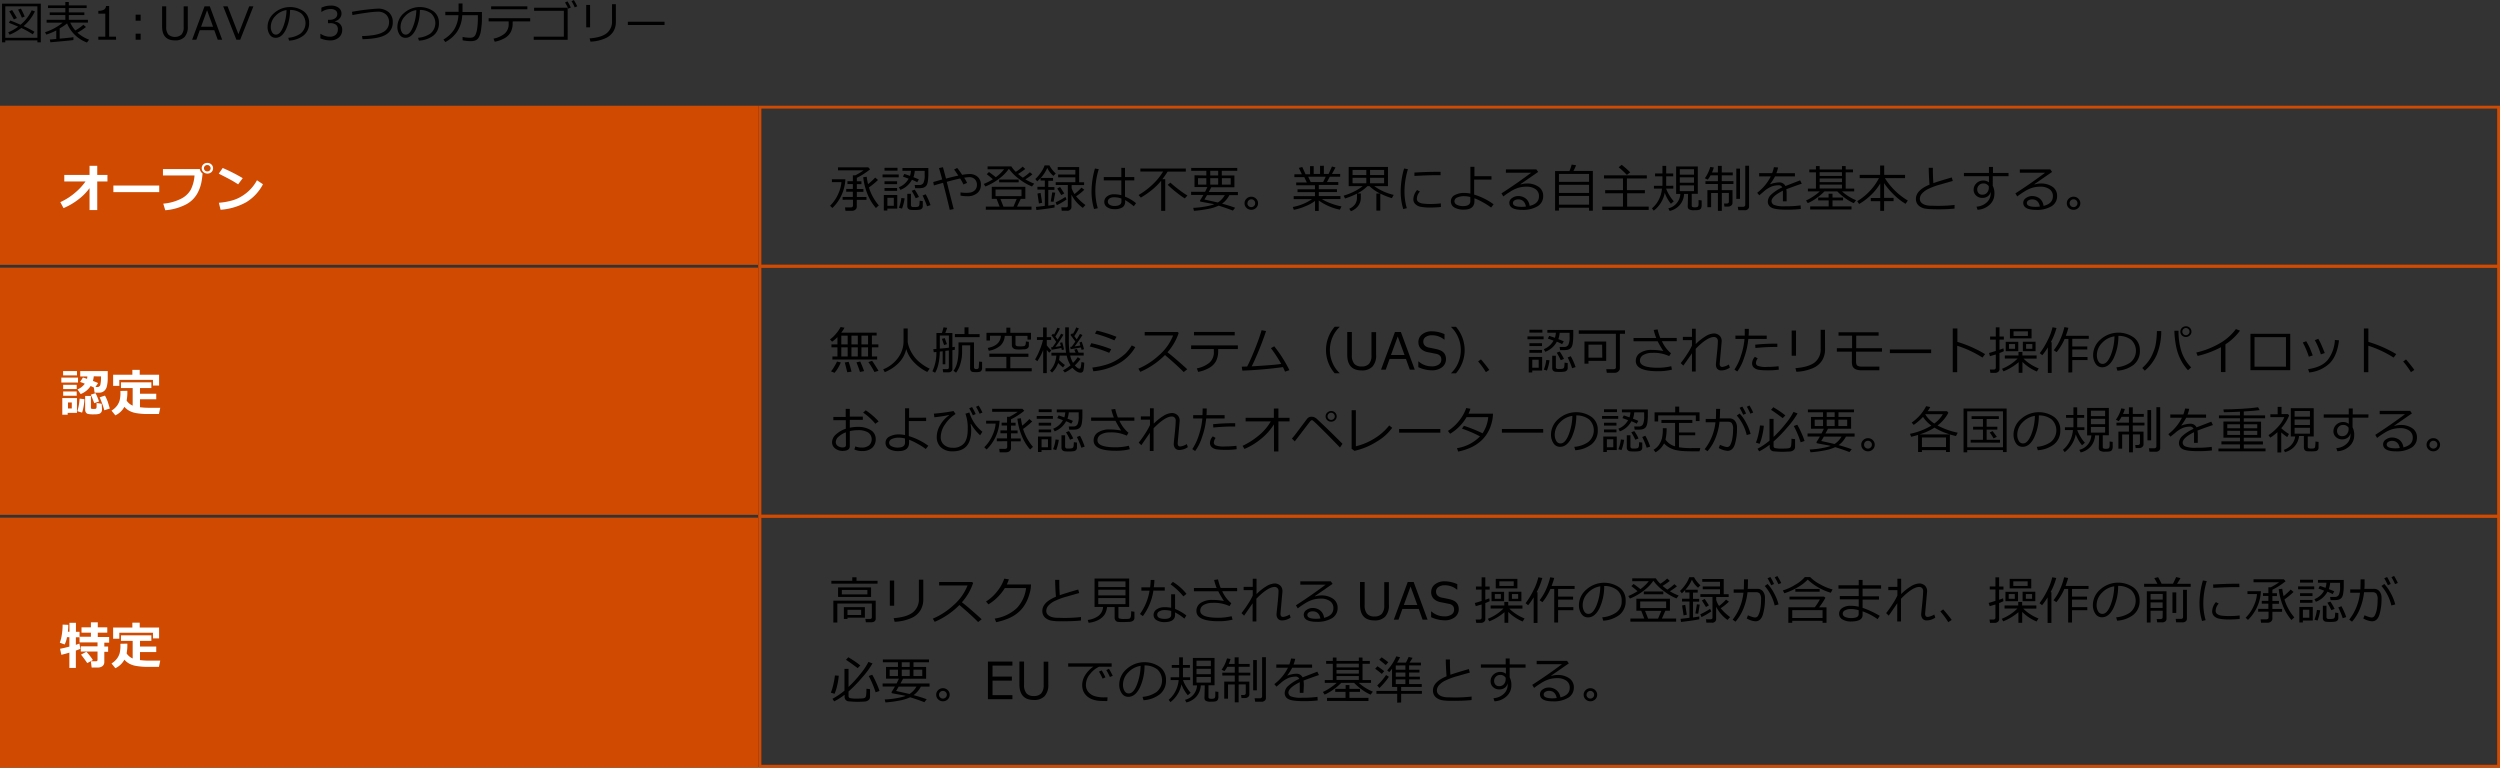 <svg xmlns="http://www.w3.org/2000/svg" viewBox="0 0 880 270.22">
  <rect x="0" y="0" width="880" height="270.22" fill="#333333" stroke="none"/>
  <defs>
    <style>
      .cls-1 {
        fill: #d04a02;
      }

      .cls-2 {
        fill: #fff;
      }
    </style>
  </defs>
  <g id="レイヤー_6" data-name="レイヤー 6">
    <rect class="cls-1" y="37.22" width="267" height="56"/>
    <rect class="cls-1" y="94.22" width="267" height="87"/>
    <rect class="cls-1" y="182.22" width="267" height="88"/>
    <path class="cls-1" d="M1073,111v55H462V111h611m1-1H461v57h613V110Z" transform="translate(-194 -72.78)"/>
    <path class="cls-1" d="M1073,167v87H462V167h611m1-1H461v89h613V166Z" transform="translate(-194 -72.78)"/>
    <path class="cls-1" d="M1073,255v87H462V255h611m1-1H461v89h613V254Z" transform="translate(-194 -72.78)"/>
  </g>
  <g id="レイヤー_8" data-name="レイヤー 8">
    <g>
      <path class="cls-2" d="M225.52,139a18.81,18.81,0,0,1-3.77,3.86,23.26,23.26,0,0,1-5.39,3.18l-1.13-2.11a21.52,21.52,0,0,0,5.06-3.2,20.83,20.83,0,0,0,3.81-4.07h-7.47v-2.31h8.89v-3.2h2.71v3.2h3.59v2.31h-3.59v10.07h-2.71Z" transform="translate(-194 -72.78)"/>
      <path class="cls-2" d="M250.05,140.42H233.91v-2.34h16.14Z" transform="translate(-194 -72.78)"/>
      <path class="cls-2" d="M265.3,133.84h0a27,27,0,0,1-.33,2.7,13.61,13.61,0,0,1-1.58,4.46,9.72,9.72,0,0,1-4,3.79,19.18,19.18,0,0,1-7.22,2l-.7-2.33a16.93,16.93,0,0,0,6.17-1.68,8.11,8.11,0,0,0,3.51-3.23,13.24,13.24,0,0,0,1.32-5l-11.11,0v-2.26h13A2.28,2.28,0,0,0,265.3,133.84ZM269,132a1.81,1.81,0,0,1-.56,1.35,2,2,0,0,1-1.42.53,2,2,0,0,1-1.41-.53A1.78,1.78,0,0,1,265,132a1.75,1.75,0,0,1,.57-1.35,1.93,1.93,0,0,1,1.41-.53,2,2,0,0,1,1.42.53A1.78,1.78,0,0,1,269,132Zm-1.18-.79a1.08,1.08,0,0,0-.8-.33,1.12,1.12,0,1,0,0,2.23,1.07,1.07,0,0,0,.8-.32,1.1,1.1,0,0,0,.32-.79A1.09,1.09,0,0,0,267.78,131.22Z" transform="translate(-194 -72.78)"/>
      <path class="cls-2" d="M279.44,135.49l-1.61,2.18q-1.31-.84-2.31-1.41T271,133.91l1.39-2A57.92,57.92,0,0,1,279.44,135.49Zm7.13,2.14a16.09,16.09,0,0,1-5.83,6.29,21.66,21.66,0,0,1-9.1,2.7l-.6-2.47a23.39,23.39,0,0,0,5-.91,13.29,13.29,0,0,0,3.51-1.68,14.45,14.45,0,0,0,4.9-5.33Z" transform="translate(-194 -72.78)"/>
    </g>
    <g>
      <path class="cls-2" d="M221.46,207.42h-5.87V205.7h5.87Zm-.36,10.69h-3.28v.66h-1.89v-5.88h5.17Zm0-13.19h-4.89v-1.53h4.89Zm-.09,4.81h-4.78v-1.49H221Zm0,2.36h-4.78v-1.52H221Zm-1.74,4.48v-2.11h-1.34v2.11Zm4.45-3.28a18.55,18.55,0,0,1-.82,4.74l-1.66-.5a20.68,20.68,0,0,0,.79-4.43Zm2.19-4.64a7.36,7.36,0,0,1-3.52,2.84l-1.11-1.64a6,6,0,0,0,2.57-2c-.81-.33-1.36-.53-1.66-.62l1-1.56c.27.06.75.22,1.44.46a6.73,6.73,0,0,0,.13-.84h-2.52v-1.89h9.68c0,.81,0,1.7,0,2.69a12,12,0,0,1-.29,2.62,3,3,0,0,1-1,1.71,2.51,2.51,0,0,1-1.7.57h-1.63l-.28-1.81Zm4,8.26a1.69,1.69,0,0,1-.28,1,1.44,1.44,0,0,1-.81.56,6,6,0,0,1-1.63.16,9.19,9.19,0,0,1-2.29-.16,1.24,1.24,0,0,1-.69-.55,1.91,1.91,0,0,1-.24-1v-4.76H226v4.14a.35.35,0,0,0,.16.34,2.36,2.36,0,0,0,.79.08,2.83,2.83,0,0,0,.74-.07c.17,0,.27-.24.3-.61s0-.83,0-1.41l1.8.27Zm-1-2.83-1.74.63c-.24-.68-.64-1.69-1.21-3l1.66-.54A18,18,0,0,1,228.85,214.08Zm-1.91-8.83a7.26,7.26,0,0,1-.3,1.61c1,.38,1.58.63,1.83.76L227.6,209h.64a1,1,0,0,0,1.08-.77,12.55,12.55,0,0,0,.23-2.95Zm5.71,11.32-2,.63a22.84,22.84,0,0,0-.74-2.34c-.38-1.05-.68-1.79-.89-2.22l1.87-.61a16.35,16.35,0,0,1,1,2.2C232.24,215.24,232.5,216,232.65,216.57Z" transform="translate(-194 -72.78)"/>
      <path class="cls-2" d="M238.83,210.34v.17a15.73,15.73,0,0,1-.26,3.27,4.85,4.85,0,0,0,2.13,1.78v-6.19h-4.12v-2h10.7v2h-4v2H249v1.94h-5.72v2.82a27.87,27.87,0,0,0,3.56.19h3.57l-.46,2.19h-1.36c-1.54,0-2.73,0-3.55,0a25.37,25.37,0,0,1-2.76-.26,8.06,8.06,0,0,1-2.63-.79,6.45,6.45,0,0,1-1.87-1.47,7,7,0,0,1-3.17,3l-1.36-1.67a6.88,6.88,0,0,0,1.93-1.72,6.06,6.06,0,0,0,.93-1.87,10.86,10.86,0,0,0,.28-2.79c0-.18,0-.36,0-.55ZM250,208.5h-2.15v-2H236v2.11h-2.18v-3.93h6.77v-1.71h2.59v1.71H250Z" transform="translate(-194 -72.78)"/>
    </g>
    <g>
      <path class="cls-2" d="M222.28,301.16a14.08,14.08,0,0,1-1.58.62v6.11h-2.28v-5.38c-1.24.37-2.18.62-2.82.76l-.46-2.13c.78-.13,1.87-.38,3.28-.75v-3.32h-.84a9.19,9.19,0,0,1-.81,2.56l-1.72-.62a12.75,12.75,0,0,0,.7-2.75,22.21,22.21,0,0,0,.29-3.62l2,.08a21.76,21.76,0,0,1-.14,2.44h.55V292h2.28v3.18H222v1.91H220.7v2.67a11.14,11.14,0,0,0,1.26-.46Zm8.44,4.62a1.8,1.8,0,0,1-.62,1.45,2.61,2.61,0,0,1-1.7.52h-2.14l-.28-2.2h1.79c.37,0,.56-.18.56-.53v-2.89h-5.89v-1.85h5.89v-1.37H222v-2h4v-1.44h-3.31v-1.87H226v-1.77h2.42v1.77h3.34v1.87h-3.34V297h4v2h-1.7v1.37h1.34v1.85h-1.34Zm-4-.68-2,1.1c-.45-.68-1.18-1.68-2.2-3l1.9-1A21.14,21.14,0,0,1,226.7,305.1Z" transform="translate(-194 -72.78)"/>
      <path class="cls-2" d="M238.83,299.34v.17a15.73,15.73,0,0,1-.26,3.27,4.85,4.85,0,0,0,2.13,1.78v-6.19h-4.12v-1.95h10.7v1.95h-4v2H249v1.94h-5.72v2.82a27.87,27.87,0,0,0,3.56.19h3.57l-.46,2.19h-1.36c-1.54,0-2.73,0-3.55,0a25.37,25.37,0,0,1-2.76-.26,8.06,8.06,0,0,1-2.63-.79,6.45,6.45,0,0,1-1.87-1.47,7,7,0,0,1-3.17,3l-1.36-1.67a6.88,6.88,0,0,0,1.93-1.72,6.06,6.06,0,0,0,.93-1.87,10.86,10.86,0,0,0,.28-2.79c0-.18,0-.36,0-.55ZM250,297.5h-2.15v-2H236v2.11h-2.18v-3.93h6.77v-1.71h2.59v1.71H250Z" transform="translate(-194 -72.78)"/>
    </g>
    <g>
      <path d="M487,146l-.81-.79a13.33,13.33,0,0,0,2.93-4.33,11.76,11.76,0,0,0,1.06-4h-3.35v-1h4.74A15,15,0,0,1,487,146Zm3.6-2.9v-1h3.6v-1.82h-2.33v-1h2.33v-1.72H492.3v-1h1.91v-2.07h.86a20.43,20.43,0,0,0,2.9-1.76h-9v-1.05h10.66l.64.7a24.83,24.83,0,0,1-4.66,3v1.21h1.61v1h-1.61v1.72h2.31v1h-2.31v1.82H499v1h-3.41v2.39a1.33,1.33,0,0,1-.5,1.06,1.85,1.85,0,0,1-1.21.41h-2.28l-.16-1.21h2q.81,0,.81-.69v-2ZM502.32,146a17.24,17.24,0,0,1-2.94-4.84,22.62,22.62,0,0,1-1.53-6l1.24-.16a19.15,19.15,0,0,0,.47,2.6,24.42,24.42,0,0,0,2.5-2.31l1,.84a26.18,26.18,0,0,1-3.2,2.63,17.45,17.45,0,0,0,3.48,6.32Z" transform="translate(-194 -72.78)"/>
      <path d="M504.66,135.2v-1h5.69v1Zm1.69,11v.68H505.1v-5.45h4.74v4.77Zm-1-13.35v-1h4.57v1Zm0,4.74v-1h4.43v1Zm0,2.37v-1h4.43v1Zm3.27,2.45h-2.26v2.81h2.26Zm6.36-6.32a7.6,7.6,0,0,1-4.05,3.52l-.52-.93a6.59,6.59,0,0,0,3.42-3c-.72-.27-1.4-.52-2-.74l.49-.93c.47.14,1.12.37,2,.68a7.59,7.59,0,0,0,.34-1.78h-3v-1h9.12l0,1.86a18,18,0,0,1-.16,2.73,4.39,4.39,0,0,1-.42,1.44,2.08,2.08,0,0,1-.66.66,2.46,2.46,0,0,1-.89.34,9,9,0,0,1-1.51.09h-1l-.17-1.13h1.6a1.57,1.57,0,0,0,1.49-.75,6.45,6.45,0,0,0,.42-2.84c0-.2,0-.66,0-1.38h-3.48a8.91,8.91,0,0,1-.47,2.22c.9.34,1.53.6,1.91.79l-.6,1C516.43,136.65,515.84,136.4,515,136.05Zm-3.45,10.13-1.12-.32a12.45,12.45,0,0,0,.87-3.43l1.15.13A15.66,15.66,0,0,1,511.52,146.18Zm1.84-5.23h1.28v4a.62.62,0,0,0,.18.46.68.68,0,0,0,.37.2,3.75,3.75,0,0,0,.68,0,4,4,0,0,0,1.26-.11,1.09,1.09,0,0,0,.33-.27,1.75,1.75,0,0,0,.19-.85q.06-.69.06-1l1.1.15v1.73a1.25,1.25,0,0,1-.27.84,1.39,1.39,0,0,1-.79.44,9.89,9.89,0,0,1-1.89.12,12.77,12.77,0,0,1-1.34-.06,1.35,1.35,0,0,1-.86-.41,1.38,1.38,0,0,1-.3-1Zm2.95,1.57a24.77,24.77,0,0,0-1.41-2.63l1.06-.4a18.6,18.6,0,0,1,1.5,2.59Zm4,2.83a19.11,19.11,0,0,0-.72-1.91c-.35-.84-.64-1.46-.86-1.87l1.1-.45a23.24,23.24,0,0,1,1.71,3.83Z" transform="translate(-194 -72.78)"/>
      <path d="M529.7,146.38l-1.39.27c-.44-2-1.23-5.15-2.35-9.52-1.12.31-2.2.62-3.23.93l-.23-1.2,3.15-.91c-.42-1.6-.8-2.94-1.13-4l1.4-.31,1.08,4c1.65-.44,3.09-.79,4.33-1.05-.54-.8-1-1.51-1.5-2.11l1.09-.58c.37.43,1,1.24,1.76,2.43a15.09,15.09,0,0,1,2.47-.29,4.2,4.2,0,0,1,3,1,3.61,3.61,0,0,1,1.13,2.8,3.69,3.69,0,0,1-1.27,2.9,5.25,5.25,0,0,1-3.56,1.11,11.8,11.8,0,0,1-2.35-.22l0-1.13a12,12,0,0,0,2,.16,8.83,8.83,0,0,0,1.45-.11,3.18,3.18,0,0,0,1.18-.47,2.45,2.45,0,0,0,.85-.93,2.61,2.61,0,0,0,.3-1.26,2.76,2.76,0,0,0-.72-2,2.67,2.67,0,0,0-2-.75,11.54,11.54,0,0,0-1.76.2c.39.61.73,1.21,1,1.83l-1.27.54a15.52,15.52,0,0,0-1.16-2.1q-2,.43-4.71,1.17Z" transform="translate(-194 -72.78)"/>
      <path d="M543.49,135.88c-.8-.71-1.53-1.3-2.16-1.78l.78-.77c1.1.79,1.9,1.4,2.41,1.83a14.65,14.65,0,0,0,2.93-2.8h-5.82v-1H550a10.06,10.06,0,0,0,1.56,1.9,14.48,14.48,0,0,0,2.42-1.83l.92.83a25.52,25.52,0,0,1-2.54,1.76,19.74,19.74,0,0,0,1.68,1.3,17.49,17.49,0,0,0,2.48-1.92l.89.75a18.17,18.17,0,0,1-2.48,1.75,18.58,18.58,0,0,0,3.11,1.52l-.79,1a19.26,19.26,0,0,1-4.41-2.55,16.85,16.85,0,0,1-3.72-3.67,14.72,14.72,0,0,1-2.82,3,21.32,21.32,0,0,1-5.43,3.23l-.59-.9A20,20,0,0,0,543.49,135.88Zm2.38,9.62-1.07-2.73h-1.7v-4.24h11.82v4.24H553.3L552,145.5h5.1v1.11H541V145.5Zm7.7-6h-9.14v2.31h9.14Zm-7.87-2.53v-1h6.87v1Zm.45,5.84,1.07,2.73h3.51l1.15-2.73Z" transform="translate(-194 -72.78)"/>
      <path d="M558.82,146.71l-.19-1.1c.84-.08,1.89-.2,3.15-.37v-5.71h-2.61v-1h2.61v-2.2h-1.51v-.88a16.1,16.1,0,0,1-1.17,1.17l-.67-.83a12.36,12.36,0,0,0,1.91-2.23A9.65,9.65,0,0,0,561.7,131h1.69a10.38,10.38,0,0,0,2.24,2.85l-.83.84a7.72,7.72,0,0,1-2.16-2.81,12.44,12.44,0,0,1-2.3,3.54h4.34v1H563v2.2h2.16v1H563v5.55c1-.14,1.75-.26,2.21-.35v1Q563.13,146.22,558.82,146.71Zm.88-2.31-.52-3.49,1.1-.22.56,3.47Zm5.16-.59-1-.09.53-3.23,1.06.11Zm4.86,3.14h-2l-.14-1.19h1.64c.43,0,.65-.2.65-.6v-7.25h-4.26v-1h6.91v-1.7h-6.06v-1h6.06v-1.63h-6.21v-1h7.55v5.35h1.74v1h-4.39V139a8.44,8.44,0,0,0,1,2.08,15.76,15.76,0,0,0,2.46-2.25l1,.74a18.54,18.54,0,0,1-2.89,2.31,18.16,18.16,0,0,0,3.3,3.07l-.93,1a12.88,12.88,0,0,1-4-4.64v4.39a1.12,1.12,0,0,1-.43.88A1.51,1.51,0,0,1,569.72,147ZM566,145l-.42-1a23.54,23.54,0,0,0,3.44-1.91l.42.9A23,23,0,0,1,566,145Zm1.57-3.55c-.61-1-1.08-1.79-1.43-2.32l1-.53c.35.53.85,1.28,1.48,2.27Z" transform="translate(-194 -72.78)"/>
      <path d="M580.42,146.07l-1.31.29a21,21,0,0,1-.89-6.27,29.56,29.56,0,0,1,1.2-8l1.34.24a26.19,26.19,0,0,0-1.2,7.58A21.93,21.93,0,0,0,580.42,146.07Zm13.47-1.77-.79,1.08a24.56,24.56,0,0,0-3.05-2.18v.53a2.33,2.33,0,0,1-.88,2,5.15,5.15,0,0,1-3,.67,4.31,4.31,0,0,1-2.46-.7,2.14,2.14,0,0,1-1-1.86,2.33,2.33,0,0,1,1-1.94,3.82,3.82,0,0,1,2.36-.74,11.09,11.09,0,0,1,2.64.32v-5.19h-6.18V135.1h6.18v-3.22H590v3.22h3.27v1.19H590V142A14.26,14.26,0,0,1,593.89,144.3Zm-5.15-.57v-1.06a6.93,6.93,0,0,0-2.69-.45,2.66,2.66,0,0,0-1.5.42,1.31,1.31,0,0,0-.59,1.13,1.25,1.25,0,0,0,.68,1.11,3.08,3.08,0,0,0,1.61.4C587.91,145.28,588.74,144.76,588.74,143.73Z" transform="translate(-194 -72.78)"/>
      <path d="M602.73,147v-10.6a21.43,21.43,0,0,1-3.31,3.28,30.81,30.81,0,0,1-3.85,2.66l-.78-.92a26.41,26.41,0,0,0,5.23-4,21.1,21.1,0,0,0,3.39-4.25h-8V132.1h16v1.09H605c-.56.9-1.17,1.79-1.84,2.66h1V147Zm8.31-4.38a27.17,27.17,0,0,1-2.61-1.86,38.16,38.16,0,0,1-3.39-2.92l.94-.77a36.51,36.51,0,0,0,3,2.47,27.09,27.09,0,0,0,3,2.06Z" transform="translate(-194 -72.78)"/>
      <path d="M618.63,134.55V132.9h-5.32v-1h16.21v1h-5.45v1.65h4.44v4.15h-8.15c-.14.3-.43.86-.88,1.67h10.26v1.09h-3a8.25,8.25,0,0,1-2.57,3q2.77.77,4.61,1.45l-.81,1c-1.42-.57-3.1-1.14-5-1.74a15.23,15.23,0,0,1-4,1.2,38.17,38.17,0,0,1-4.7.62l-.26-1.05a28.61,28.61,0,0,0,4.47-.51,20.34,20.34,0,0,0,2.92-.73c-.26-.08-.49-.14-.67-.18l-3.18-.58c-.62-.12-1-.19-1-.21a.26.26,0,0,1-.11-.12.46.46,0,0,1,0-.21.21.21,0,0,1,0-.12c.34-.5.73-1.13,1.16-1.89h-4.33v-1.09h4.92c.31-.6.58-1.16.81-1.67h-4.53v-4.15Zm0,3.2v-2.24H615.7v2.24Zm4.06,6.31a7.23,7.23,0,0,0,2.44-2.6h-6.25c-.38.66-.69,1.18-.93,1.55Q619.18,143.27,622.69,144.06ZM620,132.9v1.65h2.8V132.9Zm0,2.61v2.24h2.8v-2.24Zm7.21,0h-3.1v2.24h3.1Z" transform="translate(-194 -72.78)"/>
      <path d="M632.08,144.33a2.16,2.16,0,0,1,.7-1.63,2.4,2.4,0,0,1,3.35,0,2.16,2.16,0,0,1,.7,1.63,2.2,2.2,0,0,1-.7,1.64,2.43,2.43,0,0,1-3.35,0A2.2,2.2,0,0,1,632.08,144.33Zm1,0a1.3,1.3,0,0,0,.39.95,1.32,1.32,0,0,0,1,.4,1.31,1.31,0,0,0,.95-.4,1.27,1.27,0,0,0,.4-.95,1.29,1.29,0,0,0-.4-1,1.3,1.3,0,0,0-.95-.39,1.33,1.33,0,0,0-1.34,1.34Z" transform="translate(-194 -72.78)"/>
      <path d="M649.42,146.64l-.36-1a17.73,17.73,0,0,0,6.77-2.76h-6.45v-1.06h7.49v-1.42h-6.14v-1h6.14V138h-6.61v-1H654l-.9-1.87h-3.47v-1h2.63l-1.07-2.25,1.21-.32,1.16,2.57h1.58v-2.87h1.28V134h2.24v-2.87H660V134h1.67l1.18-2.61,1.25.33L662.86,134h2.88v1h-3.66l-1,1.87h4v1h-6.86v1.51h6.39v1h-6.39v1.42h7.62v1.06h-6.54a17.34,17.34,0,0,0,3.21,1.52,21.79,21.79,0,0,0,3.7,1.06l-.57,1.14a19.22,19.22,0,0,1-7.45-3.23v3.67h-1.3v-3.5a14.3,14.3,0,0,1-3.38,1.85A18.85,18.85,0,0,1,649.42,146.64ZM654.49,135l.88,1.87h4.37l.9-1.87Z" transform="translate(-194 -72.78)"/>
      <path d="M669.53,147.13l-.61-.85a5.11,5.11,0,0,0,2-1.53,4,4,0,0,0,.73-2.52v-1.29a28.49,28.49,0,0,1-4.2,1.71l-.48-1a21.56,21.56,0,0,0,3.88-1.56,15.12,15.12,0,0,0,2.82-1.8h-4.93v-6.74h13.82v6.74h-4.83a18.77,18.77,0,0,0,6.85,3.09l-.64,1.15a24.72,24.72,0,0,1-4.08-1.61v6h-1.38V140.9h1.32a14.31,14.31,0,0,1-3.74-2.6h-.72a14.51,14.51,0,0,1-3.59,2.59H673v1.56a4.61,4.61,0,0,1-.9,2.79A5.83,5.83,0,0,1,669.53,147.13Zm5.41-12.72v-1.82H670.1v1.82Zm0,2.88v-1.93H670.1v1.93Zm1.32-4.7v1.82h4.94v-1.82Zm0,2.77v1.93h4.94v-1.93Z" transform="translate(-194 -72.78)"/>
      <path d="M689.2,146.07l-1.26.29a21,21,0,0,1-.9-6.27,29.56,29.56,0,0,1,1.2-8l1.35.24a27.08,27.08,0,0,0-1.21,7.8A20.74,20.74,0,0,0,689.2,146.07Zm12-.43a33.89,33.89,0,0,1-3.59.19,17.22,17.22,0,0,1-3.65-.28,3.54,3.54,0,0,1-1.83-1,2.34,2.34,0,0,1-.63-1.69,5.25,5.25,0,0,1,1.32-3.19l1,.54a3.76,3.76,0,0,0-1.08,2.57,1.32,1.32,0,0,0,.58,1.11,3.46,3.46,0,0,0,1.57.55,21.52,21.52,0,0,0,2.78.14,28.3,28.3,0,0,0,3.51-.21Zm-.1-11.18-2.64,0c-1.21,0-3.41.09-6.58.25,0-.26,0-.66,0-1.19,3-.17,5.47-.26,7.35-.26.94,0,1.56,0,1.87,0v.08C701.05,133.6,701.07,134,701.1,134.46Z" transform="translate(-194 -72.78)"/>
      <path d="M719.75,144.69l-.88,1.15A22.31,22.31,0,0,0,716,144a20.78,20.78,0,0,0-3-1.43l0,1c0,2-1.27,3-3.7,3a6.42,6.42,0,0,1-3.35-.75,2.4,2.4,0,0,1-1.24-2.18,2.37,2.37,0,0,1,1.34-2.17,6.77,6.77,0,0,1,3.35-.78,11.39,11.39,0,0,1,2.18.23v-9.43h1.42v3.32H719V136h-6.1v5.28A22.69,22.69,0,0,1,719.75,144.69Zm-8.21-2.57a9.29,9.29,0,0,0-2.23-.29,5.67,5.67,0,0,0-2.35.47,1.47,1.47,0,0,0-1,1.33,1.39,1.39,0,0,0,.91,1.25,4.64,4.64,0,0,0,2.1.45c1.73,0,2.59-.59,2.59-1.77Z" transform="translate(-194 -72.78)"/>
      <path d="M732.43,145.25q3.29-.78,3.29-3.39a2.9,2.9,0,0,0-1.21-2.49,5.44,5.44,0,0,0-3.23-.88,10.36,10.36,0,0,0-2.72.36,11.4,11.4,0,0,0-3,1.43,24.11,24.11,0,0,0-2.39,1.65l-.65-1.08q5.35-3.45,10.46-7.27l-8.9,0v-1.17h10.73l.62.89-6.2,4.29.07.11a7.28,7.28,0,0,1,2.14-.33,7,7,0,0,1,4.14,1.16,3.75,3.75,0,0,1,1.62,3.21,4.08,4.08,0,0,1-2,3.66,9.87,9.87,0,0,1-5.33,1.26q-4.59,0-4.59-2.52a2,2,0,0,1,1-1.67,3.55,3.55,0,0,1,2.09-.68,4.29,4.29,0,0,1,2.72.89A3.86,3.86,0,0,1,732.43,145.25Zm-1.3.23c-.34-1.68-1.25-2.52-2.74-2.52a2.44,2.44,0,0,0-1.28.35,1.08,1.08,0,0,0-.56.93c0,.9,1,1.35,3.11,1.35A11.34,11.34,0,0,0,731.13,145.48Z" transform="translate(-194 -72.78)"/>
      <path d="M753.35,145.91h-10.6v1h-1.36V133h5.05a15,15,0,0,0,.79-2.3l1.56.26a21.15,21.15,0,0,1-.94,2h6.83v14h-1.33Zm0-9.13V134h-10.6v2.8Zm-10.6,3.91h10.6v-2.85h-10.6Zm0,4.13h10.6v-3.07h-10.6Z" transform="translate(-194 -72.78)"/>
      <path d="M758,146.67v-1.16h7.29v-4.69h-6.27v-1.11h6.27v-4.12h-6.69V134.5h15.08v1.09h-7v4.12H773v1.11h-6.25v4.69h7.59v1.16Zm8.66-12.32a32.7,32.7,0,0,0-2.88-2.7l1.05-.86a33,33,0,0,1,3,2.65Z" transform="translate(-194 -72.78)"/>
      <path d="M780,140.65a10.4,10.4,0,0,1-3.89,6.28l-.62-.82a9.45,9.45,0,0,0,2.38-3,10.31,10.31,0,0,0,1.14-3.94h-2.83v-1h3v-3.32h-2.6v-1h2.6v-2.68h1.32v2.68h2.47v1h-2.47v3.32H783v1h-2.52a11.55,11.55,0,0,0,1.16,2.37,12.91,12.91,0,0,0,1.53,2.09l-1,.88A12.61,12.61,0,0,1,780,140.65Zm8.2.39h-1.4a6.49,6.49,0,0,1-1.61,4,6.81,6.81,0,0,1-3.46,2l-.49-.92a5.5,5.5,0,0,0,4.24-5.07H784v-9.67h7.63V141h-2.14v4.09a.58.58,0,0,0,.2.51,1.78,1.78,0,0,0,.91.15,1.9,1.9,0,0,0,1-.19q.27-.19.3-1c0-.5,0-1,0-1.38l1.08.15c0,.57,0,1,0,1.4a2.69,2.69,0,0,1-.24,1.43,1.49,1.49,0,0,1-.6.46,5.79,5.79,0,0,1-1.69.14,3.25,3.25,0,0,1-2-.36,1.23,1.23,0,0,1-.37-.93Zm-2.91-6.77h5v-1.94h-5Zm0,2.84h5V135.2h-5Zm5,.94h-5v2h5Z" transform="translate(-194 -72.78)"/>
      <path d="M802.33,145.5H801l-.15-1.08h1a.72.72,0,0,0,.51-.18.52.52,0,0,0,.2-.39v-3.16h-2.48V147H798.7v-6.29h-2.39v5H795v-6h3.71v-2.15h-4.39v-1h4.39V134.5h-2.6a8.72,8.72,0,0,1-1,1.51l-1-.48a12.88,12.88,0,0,0,1.91-4l1.24.21a9.75,9.75,0,0,1-.64,1.75h2.08v-2.32h1.36v2.32h3.87v1h-3.87v2.06h4.11v1h-4.11v2.15h3.78v4.48a1.13,1.13,0,0,1-.45.94A1.64,1.64,0,0,1,802.33,145.5Zm2.85-2.72V132.13h1.3v10.65Zm3,4h-2.29l-.2-1.2h1.92a.76.76,0,0,0,.51-.19.63.63,0,0,0,.21-.48v-13.8h1.34v14.4a1.11,1.11,0,0,1-.44.92A1.64,1.64,0,0,1,808.15,146.8Z" transform="translate(-194 -72.78)"/>
      <path d="M822.89,143.66h-1.31v-2.88c0-.34,0-.63,0-.87-2.7,1.35-4,2.58-4,3.68a1.48,1.48,0,0,0,.9,1.32,9.66,9.66,0,0,0,3.82.48,36.6,36.6,0,0,0,5.51-.32l.08,1.27a40.36,40.36,0,0,1-4.83.25q-4.23,0-5.51-.74a2.3,2.3,0,0,1-1.28-2.11,3.49,3.49,0,0,1,1.13-2.42,14.53,14.53,0,0,1,3.95-2.58A1.29,1.29,0,0,0,820,138a7.76,7.76,0,0,0-2.27.38,9.73,9.73,0,0,0-3,1.92l-1.46,1.23-.75-.89a16.44,16.44,0,0,0,4.8-5.77h-4.1v-1.14h4.58a12.66,12.66,0,0,0,.62-2.11l1.46.12a11.68,11.68,0,0,1-.6,2h6.53v1.14h-7a18.4,18.4,0,0,1-1.72,2.67l.14.07a4.55,4.55,0,0,1,1.35-.42,8.2,8.2,0,0,1,1.56-.21,2.36,2.36,0,0,1,2.33,1.27l5.17-2,.58,1.19q-1.83.58-5.43,1.94a10.75,10.75,0,0,1,.11,1.66Z" transform="translate(-194 -72.78)"/>
      <path d="M830.33,144.28l-.6-.93a16.94,16.94,0,0,0,2.48-1.39,18.58,18.58,0,0,0,2.35-1.8h-4.18v-1h2.83v-5.73h-2.34v-1h2.34v-1.2h1.31v1.2h7.86v-1.2h1.3v1.2h2.57v1h-2.57v5.73h3v1h-4.29a16.94,16.94,0,0,0,4.94,3.09l-.79,1.05a15.21,15.21,0,0,1-3-1.74,19.13,19.13,0,0,1-2.8-2.4H836.2a18.54,18.54,0,0,1-2.81,2.37A14.81,14.81,0,0,1,830.33,144.28Zm.85,2.24v-1.09h6.52v-2.11H834v-1h3.66v-1.34h1.38v1.34h3.72v1h-3.72v2.11h6.69v1.09Zm3.34-13.13v1.32h7.86v-1.32Zm0,2.2v1.29h7.86v-1.29Zm0,2.17v1.36h7.86v-1.36Z" transform="translate(-194 -72.78)"/>
      <path d="M848.4,144.59l-.65-1a20.2,20.2,0,0,0,4.24-3.39,19.64,19.64,0,0,0,3.4-4.72h-6.78v-1.15h7.19v-3.28h1.44v3.28h7.34v1.15h-7.1a24,24,0,0,0,8.07,7.89l-.79,1.16a21.77,21.77,0,0,1-4.31-3.4,26,26,0,0,1-3.25-3.88v5.18h3.34v1.14H857.2V147h-1.36v-3.39h-3.32v-1.14h3.32v-5.1a19.4,19.4,0,0,1-3.91,4.66A20.24,20.24,0,0,1,848.4,144.59Z" transform="translate(-194 -72.78)"/>
      <path d="M882,146.2a53.15,53.15,0,0,1-5.38.26c-.83,0-1.73,0-2.71-.05a14.44,14.44,0,0,1-2.4-.23,4.48,4.48,0,0,1-1.69-.7,3.15,3.15,0,0,1-1.08-1.17,3.3,3.3,0,0,1-.34-1.54c0-2,1.59-3.68,4.79-5q-.24-2.78-.28-5.92h1.46c0,.26,0,.52,0,.8,0,1.38.06,2.91.17,4.59,1.13-.41,3.29-1.08,6.48-2l.36,1.24c-.93.25-2.37.66-4.33,1.23a23.43,23.43,0,0,0-4.39,1.62,7,7,0,0,0-2.16,1.62,2.77,2.77,0,0,0-.71,1.81,2,2,0,0,0,.18.86,2.06,2.06,0,0,0,.59.71,3.64,3.64,0,0,0,1.1.57,6.83,6.83,0,0,0,1.89.29c.79,0,1.65.05,2.58.05a49.62,49.62,0,0,0,5.88-.32Z" transform="translate(-194 -72.78)"/>
      <path d="M901,134.8h-5.55v3.39a5.62,5.62,0,0,1,.58,2.79,5.09,5.09,0,0,1-1.71,3.9,6.69,6.69,0,0,1-4.23,1.74l-.36-1.1a5.77,5.77,0,0,0,3.55-1.45,4.19,4.19,0,0,0,1.44-3.23,5.14,5.14,0,0,0,0-.59,2.6,2.6,0,0,1-1,1.61,3.21,3.21,0,0,1-1.94.58,3.11,3.11,0,0,1-2.17-.81,2.67,2.67,0,0,1-.89-2,3.11,3.11,0,0,1,1-2.36,3.41,3.41,0,0,1,2.45-.94,3.14,3.14,0,0,1,1.94.64V134.8h-8.81v-1.15h8.81v-2.1h1.41v2.1H901Zm-6.94,3.57a2.12,2.12,0,0,0-2.09-1,1.87,1.87,0,0,0-1.38.64,1.92,1.92,0,0,0-.6,1.42,2,2,0,0,0,.47,1.37,1.69,1.69,0,0,0,1.29.51,2.13,2.13,0,0,0,1.66-.67,2.67,2.67,0,0,0,.65-1.78Z" transform="translate(-194 -72.78)"/>
      <path d="M913.33,145.25q3.28-.78,3.29-3.39a2.9,2.9,0,0,0-1.21-2.49,5.44,5.44,0,0,0-3.23-.88,10.36,10.36,0,0,0-2.72.36,11.4,11.4,0,0,0-3,1.43,24.11,24.11,0,0,0-2.39,1.65l-.65-1.08q5.36-3.45,10.46-7.27l-8.9,0v-1.17h10.73l.62.89-6.2,4.29.07.11a7.28,7.28,0,0,1,2.14-.33,7,7,0,0,1,4.14,1.16,3.75,3.75,0,0,1,1.62,3.21,4.08,4.08,0,0,1-2,3.66,9.87,9.87,0,0,1-5.33,1.26q-4.59,0-4.59-2.52a2,2,0,0,1,1-1.67,3.55,3.55,0,0,1,2.09-.68,4.27,4.27,0,0,1,2.72.89A3.86,3.86,0,0,1,913.33,145.25Zm-1.29.23c-.34-1.68-1.26-2.52-2.75-2.52a2.44,2.44,0,0,0-1.28.35,1.08,1.08,0,0,0-.56.93c0,.9,1,1.35,3.11,1.35A11.61,11.61,0,0,0,912,145.48Z" transform="translate(-194 -72.78)"/>
      <path d="M921.52,144.33a2.19,2.19,0,0,1,.69-1.63,2.31,2.31,0,0,1,1.68-.68,2.28,2.28,0,0,1,1.68.68,2.16,2.16,0,0,1,.7,1.63,2.2,2.2,0,0,1-.7,1.64,2.31,2.31,0,0,1-1.68.67,2.34,2.34,0,0,1-1.68-.67A2.23,2.23,0,0,1,921.52,144.33Zm1,0a1.3,1.3,0,0,0,.39.95,1.32,1.32,0,0,0,.95.4,1.31,1.31,0,0,0,1-.4,1.27,1.27,0,0,0,.4-.95,1.29,1.29,0,0,0-.4-1,1.3,1.3,0,0,0-1-.39,1.33,1.33,0,0,0-1.34,1.34Z" transform="translate(-194 -72.78)"/>
    </g>
    <g>
      <path d="M488.78,198.26v-3.21h-2.11V194h2.11v-2.55a12,12,0,0,1-1.88,1.6l-.75-.79a11.47,11.47,0,0,0,2.2-2.1,11.79,11.79,0,0,0,1.54-2.27l1.38.24a11.32,11.32,0,0,1-1.16,1.76h12.47v1h-1.67V194h2.28v1.05h-2.28v3.21h1.84v1.08H487v-1.08Zm-1,5.77-1.27-.54a9.76,9.76,0,0,0,1.12-1.61,14.52,14.52,0,0,0,1-1.84l1.33.31a13.81,13.81,0,0,1-1,2A10,10,0,0,1,487.75,204Zm2.36-13.1V194h2.24v-3.07Zm0,4.12v3.21h2.24v-3.21Zm2.1,8.76-.87-3.44,1.36-.23a34.12,34.12,0,0,1,1,3.47Zm1.47-12.88V194h2.24v-3.07Zm0,7.33h2.24v-3.21h-2.24Zm3,5.45q-.3-1-1.23-3.39l1.33-.3c.63,1.45,1.08,2.58,1.35,3.38Zm.52-9.71h2.33v-3.07h-2.33Zm0,4.26h2.33v-3.21h-2.33Zm4.57,5.47a25.27,25.27,0,0,0-2.14-3.49l1.32-.46c.52.72,1.28,1.9,2.26,3.53Z" transform="translate(-194 -72.78)"/>
      <path d="M513,195.64a10.05,10.05,0,0,1-2.77,5,14.33,14.33,0,0,1-4.79,3.14l-.55-1a11.75,11.75,0,0,0,5.38-4.26,9.86,9.86,0,0,0,1.78-5.41V188.4h1.46v4.8a11.17,11.17,0,0,0,1.55,4,11.8,11.8,0,0,0,3.12,3.47,14.52,14.52,0,0,0,3.07,1.88l-.86,1.16a16.49,16.49,0,0,1-4.82-3.57A11,11,0,0,1,513,195.64Z" transform="translate(-194 -72.78)"/>
      <path d="M525.82,201v-4.57l-1,.11c-.1,3.34-.65,5.82-1.67,7.44l-.94-.52a15,15,0,0,0,1.39-6.79l-.92.1-.16-1.08,1.1-.08V190h1.93c.17-.52.36-1.18.57-2l1.3.18-.67,1.81h2.49v5l.86-.13v1.05l-.86.13v6.66a1,1,0,0,1-.38.81,1.44,1.44,0,0,1-1,.33H526l-.17-1.12h1.47q.69,0,.69-.57v-6l-1.23.14V201Zm2.19-5.86v-4.25h-3.19v4.6C525.88,195.42,526.94,195.3,528,195.17Zm-1.7-.91-.76-2.18,1-.26.77,2.13Zm9.2.11h-2.85v2.24a14.19,14.19,0,0,1-.62,4.3,8.92,8.92,0,0,1-1.51,3.08l-.9-.68q1.77-2.24,1.77-7.51v-2.46h5.45V202a.63.63,0,0,0,.52.68l.29,0,.3,0a.85.85,0,0,0,.38-.19.69.69,0,0,0,.19-.37q0-.22.12-2.07l1.05.1v2.22a1.53,1.53,0,0,1-.35,1c-.23.28-.81.41-1.75.41a9.32,9.32,0,0,1-1-.05,1.1,1.1,0,0,1-.86-.4,1.58,1.58,0,0,1-.27-1Zm-5.39-2.9v-1.06h3.39V188h1.4v2.39h3.91v1.06Z" transform="translate(-194 -72.78)"/>
      <path d="M540.89,203.5v-1.11h7.35v-4h-6v-1.12H556v1.12h-6.37v4h7.54v1.11ZM550.15,191h-2.47a5.14,5.14,0,0,1-1.54,3.44,8.28,8.28,0,0,1-4.1,1.81l-.34-1c2.94-.55,4.48-2,4.62-4.3h-3.85v1.7h-1.23v-2.73h7v-1.8h1.4v1.8h7.27v2.4h-1.23V191h-4.23v3a.58.58,0,0,0,.17.43.79.79,0,0,0,.43.21,5.12,5.12,0,0,0,1,.06,6.19,6.19,0,0,0,1.43-.1.72.72,0,0,0,.48-.42,3.64,3.64,0,0,0,.14-1.21l1.06.14v1.24a1.17,1.17,0,0,1-.41,1,2.22,2.22,0,0,1-1.27.4c-.57,0-1.12.06-1.63.06a8.34,8.34,0,0,1-1.46-.09,1.62,1.62,0,0,1-.84-.47,1.22,1.22,0,0,1-.37-.87Z" transform="translate(-194 -72.78)"/>
      <path d="M559.14,199.92l-.79-.61a23.35,23.35,0,0,0,1.64-3.38,20.64,20.64,0,0,0,1.14-3.49H559v-1h2.16v-3.4h1.28v3.4H564v1h-1.53v1.92c.59.72,1.11,1.32,1.58,1.79l-.72.8-.86-1v8.18H561.2V196A19.8,19.8,0,0,1,559.14,199.92Zm5.18,4-.71-.69a7.28,7.28,0,0,0,1.5-2.28,8.67,8.67,0,0,0,.72-3H564.1v-1h5.16a32.3,32.3,0,0,1-.31-5c0-.29,0-.83,0-1.63V188h1.28l0,4.1a30.77,30.77,0,0,0,.27,4.83h2.12l-.48-1.06.92-.27.61,1.33h1.79v1H570.7a9.71,9.71,0,0,0,1,2.58,11.39,11.39,0,0,0,1.64-2l1,.61a14.47,14.47,0,0,1-2,2.28q1,1.14,1.62,1.14a.44.44,0,0,0,.41-.3,9.17,9.17,0,0,0,.27-2l1,.17a12.57,12.57,0,0,1-.32,2.92,1,1,0,0,1-1,.63c-.83,0-1.78-.58-2.84-1.74a14.08,14.08,0,0,1-2.66,1.68l-.64-.76a17,17,0,0,0,2.65-1.78,10.53,10.53,0,0,1-1.35-3.41H567a9.22,9.22,0,0,1-.22,1.54,16.47,16.47,0,0,0,2.07,1.76l-.68.88c-.39-.33-1-.85-1.7-1.56A8.12,8.12,0,0,1,564.32,203.91Zm-.17-8L564,195l.47,0c.35-.45.79-1.08,1.31-1.89-.66-1-1.22-1.76-1.67-2.31l.62-.58.27.37a19,19,0,0,0,1.2-2.46l.89.3a29.34,29.34,0,0,1-1.6,2.82l.79,1.07c.54-.88,1-1.58,1.21-2.09l.85.36a38.22,38.22,0,0,1-2.86,4.29c.58-.07,1.23-.18,1.94-.3l-.28-1.12.77-.19c.28,1,.49,1.82.63,2.53l-.78.2c0-.12-.08-.37-.17-.74C566.69,195.45,565.54,195.67,564.15,195.89Zm6.74-.2-.17-.83.5-.06c.35-.44.79-1.05,1.3-1.82-.3-.43-.87-1.21-1.73-2.35l.64-.59.21.3a13.61,13.61,0,0,0,1.19-2.34l.93.35a19.46,19.46,0,0,1-1.6,2.71l.85,1.17c.48-.77.86-1.41,1.13-1.94l.88.39c-.75,1.23-1.67,2.56-2.74,4,.84-.12,1.51-.22,2-.32l-.32-1.05.81-.27c.33.92.6,1.79.81,2.62l-.87.25c0-.16-.11-.44-.22-.85C573.58,195.26,572.39,195.48,570.89,195.69Z" transform="translate(-194 -72.78)"/>
      <path d="M585.16,195.7l-.72,1.27a46.41,46.41,0,0,0-6.85-2.23l.55-1.15A41.9,41.9,0,0,1,585.16,195.7Zm8.47-.74a15.49,15.49,0,0,1-5.89,5.8,21.71,21.71,0,0,1-8.88,2.7l-.36-1.3a27.53,27.53,0,0,0,5.31-1.16,16.2,16.2,0,0,0,3.89-1.87,19.69,19.69,0,0,0,2.56-2,16.06,16.06,0,0,0,2.11-2.76ZM587,191.34l-.74,1.25a44.3,44.3,0,0,0-6.83-2.37l.6-1.07c.82.16,1.92.46,3.29.88S585.91,190.89,587,191.34Z" transform="translate(-194 -72.78)"/>
      <path d="M611.91,202.75l-1.25,1q-2.42-2.47-6.59-6a27.38,27.38,0,0,1-8.69,5.92l-.67-1.12a25.18,25.18,0,0,0,7.22-4.68,17.91,17.91,0,0,0,5-7h-10v-1.22h11.61l.36.33a19.43,19.43,0,0,1-3.95,6.8C606.75,198.16,609.06,200.16,611.91,202.75Z" transform="translate(-194 -72.78)"/>
      <path d="M622.8,196.23a7.79,7.79,0,0,1-.74,3.62,6.13,6.13,0,0,1-2.31,2.36,12.57,12.57,0,0,1-4,1.48l-.47-1.24a10,10,0,0,0,4.38-1.95,4.85,4.85,0,0,0,1.61-3.94v-.92h-8v-1.28h16.46v1.28H622.8Zm5.82-5.39H614.28v-1.23h14.34Z" transform="translate(-194 -72.78)"/>
      <path d="M645.59,202a140.65,140.65,0,0,1-14.28,1.24l-.22-1.39,1.91-.06c.81-1.54,1.73-3.62,2.78-6.25s1.81-4.8,2.3-6.53l1.58.29q-1,3-2.45,6.6c-1,2.4-1.84,4.35-2.62,5.83q7.65-.42,10.4-.85a49.66,49.66,0,0,0-3.62-5.55l1.17-.65a45.39,45.39,0,0,1,5.33,8.4l-1.55.52C646.09,203,645.85,202.46,645.59,202Z" transform="translate(-194 -72.78)"/>
      <path d="M665.54,204.17h-1.73a12.48,12.48,0,0,1,0-16.37h1.73v.08a10.42,10.42,0,0,0-2.34,3.26,11.43,11.43,0,0,0,0,9.7,10.42,10.42,0,0,0,2.34,3.26Z" transform="translate(-194 -72.78)"/>
      <path d="M678.39,197.64a5.75,5.75,0,0,1-1.31,4.2,5,5,0,0,1-3.77,1.33c-3.39,0-5.08-1.85-5.08-5.53v-8h1.63v8.14a4.46,4.46,0,0,0,.85,3.06,3.34,3.34,0,0,0,2.6.94,3.4,3.4,0,0,0,2.58-.92,4.35,4.35,0,0,0,.87-3v-8.18h1.63Z" transform="translate(-194 -72.78)"/>
      <path d="M690.25,202.9l-1.36-3.78h-5.75l-1.36,3.78h-1.66l4.9-13.25h2.09L692,202.9Zm-1.85-5.15L686,191.22l-2.38,6.53Z" transform="translate(-194 -72.78)"/>
      <path d="M697.94,203.13a11.4,11.4,0,0,1-4.69-1.11v-2h.12a6.84,6.84,0,0,0,4.58,1.72,4.21,4.21,0,0,0,2.49-.64,2,2,0,0,0,.9-1.72,2.05,2.05,0,0,0-.38-1.3,2.56,2.56,0,0,0-1.34-.73l-3-.6a4.66,4.66,0,0,1-2.49-1.24,3.26,3.26,0,0,1-.85-2.35,3.31,3.31,0,0,1,1.32-2.69,5.3,5.3,0,0,1,3.44-1.07,11,11,0,0,1,4.43,1v1.92h-.13a6.53,6.53,0,0,0-4.3-1.52,3.64,3.64,0,0,0-2.21.61A1.86,1.86,0,0,0,695,193c0,1.1.63,1.8,1.91,2.12.74.13,1.56.3,2.47.5a8,8,0,0,1,1.94.64,3.5,3.5,0,0,1,.95.75,2.84,2.84,0,0,1,.54,1,3.65,3.65,0,0,1,.18,1.18,3.54,3.54,0,0,1-1.39,2.86A5.73,5.73,0,0,1,697.94,203.13Z" transform="translate(-194 -72.78)"/>
      <path d="M709.56,196a12.49,12.49,0,0,1-3.06,8.19h-1.72v-.07a10.42,10.42,0,0,0,2.34-3.26A11.28,11.28,0,0,0,708.2,196a11.14,11.14,0,0,0-1.08-4.83,10.46,10.46,0,0,0-2.34-3.27v-.09h1.72A12.54,12.54,0,0,1,709.56,196Z" transform="translate(-194 -72.78)"/>
      <path d="M718.23,203l-1.2.78A28.23,28.23,0,0,0,714.3,200l1-.72Q717.25,201.57,718.23,203Z" transform="translate(-194 -72.78)"/>
      <path d="M731.67,192.2v-1h5.68v1Zm1.68,11v.68h-1.24v-5.45h4.73v4.77Zm-1-13.35v-1h4.57v1Zm0,4.74v-1h4.44v1Zm0,2.37v-1h4.44v1Zm3.27,2.45h-2.26v2.81h2.26Zm6.37-6.32a7.62,7.62,0,0,1-4.06,3.52l-.51-.93a6.59,6.59,0,0,0,3.42-3l-2-.74.49-.93c.47.14,1.12.37,2,.68a8.14,8.14,0,0,0,.34-1.78h-3v-1h9.12l0,1.86a17.77,17.77,0,0,1-.17,2.73,4.15,4.15,0,0,1-.42,1.44,1.9,1.9,0,0,1-.66.66,2.41,2.41,0,0,1-.88.34,9.1,9.1,0,0,1-1.51.09h-1l-.17-1.13h1.6a1.56,1.56,0,0,0,1.48-.75,6.26,6.26,0,0,0,.43-2.84c0-.2,0-.66,0-1.38h-3.48a9.38,9.38,0,0,1-.47,2.22c.89.34,1.53.6,1.91.79l-.6,1C743.43,193.65,742.85,193.4,742,193.05Zm-3.45,10.13-1.12-.32a13.2,13.2,0,0,0,.87-3.43l1.15.13A15.66,15.66,0,0,1,738.53,203.18Zm1.84-5.23h1.28v4a.65.65,0,0,0,.17.46.71.71,0,0,0,.38.2,3.75,3.75,0,0,0,.68,0,3.92,3.92,0,0,0,1.25-.11,1,1,0,0,0,.34-.27,1.88,1.88,0,0,0,.19-.85q.06-.69.06-1l1.1.15v1.73a1.2,1.2,0,0,1-.28.84,1.36,1.36,0,0,1-.79.44,9.75,9.75,0,0,1-1.89.12,12.57,12.57,0,0,1-1.33-.06,1.32,1.32,0,0,1-.86-.41,1.38,1.38,0,0,1-.3-1Zm3,1.57a26.73,26.73,0,0,0-1.41-2.63l1.06-.4a17.56,17.56,0,0,1,1.49,2.59Zm4,2.83a18.49,18.49,0,0,0-.71-1.91c-.35-.84-.64-1.46-.86-1.87l1.1-.45a22.44,22.44,0,0,1,1.7,3.83Z" transform="translate(-194 -72.78)"/>
      <path d="M762.55,204H759.6l-.2-1.27H762c.53,0,.79-.22.79-.66V190.27H749.72v-1.22H766v1.22h-1.8v12.1a1.43,1.43,0,0,1-.52,1.12A1.73,1.73,0,0,1,762.55,204Zm-9.41-4.2v1h-1.41V193h7.65v6.8Zm4.81-5.7h-4.81v4.57H758Z" transform="translate(-194 -72.78)"/>
      <path d="M782.52,202.9a19.94,19.94,0,0,1-5,.55q-7.72,0-7.72-3.6a3.27,3.27,0,0,1,1.6-2.9,7.18,7.18,0,0,1,4-1,22.16,22.16,0,0,1,4.09.38,32.76,32.76,0,0,1-2-3.42H769v-1.15h8a18,18,0,0,1-.89-2.83l1.37-.2a19.46,19.46,0,0,0,.93,3h5.8v1.15H779a11.77,11.77,0,0,0,3.19,4.25l-.64,1a12.72,12.72,0,0,0-6-1.14,6,6,0,0,0-3.06.73,2.28,2.28,0,0,0-1.23,2.05q0,2.46,6.35,2.46a19.39,19.39,0,0,0,4.67-.55Z" transform="translate(-194 -72.78)"/>
      <path d="M789.58,197.12c-.67,1-1.68,2.45-3.05,4.37l-.92-.9a31.87,31.87,0,0,0,2.22-3.1,22,22,0,0,0,1.75-3.09v-1.89h-3.21v-1.16h3.21V188.5h1.32v5.4a17.74,17.74,0,0,1,3.33-2.67,6.16,6.16,0,0,1,3-1.07,2.88,2.88,0,0,1,2,.72,2.57,2.57,0,0,1,.8,1.92c0,.07,0,.14,0,.22l-.52,5.74c-.12,1.31-.18,2-.18,2.08,0,.73.31,1.1.93,1.1a5.6,5.6,0,0,0,2.29-.86l.36,1.09a5.36,5.36,0,0,1-3,1,1.81,1.81,0,0,1-1.45-.58A2.37,2.37,0,0,1,798,201c0-.2.14-1.6.41-4.19.16-1.53.26-2.85.28-4a1.45,1.45,0,0,0-.37-1,1.35,1.35,0,0,0-1-.4c-1.58,0-3.73,1.38-6.43,4.15v8h-1.32Z" transform="translate(-194 -72.78)"/>
      <path d="M809.59,188.55c0,.66,0,1.44-.09,2.36h6.39v1.17h-6.48a27.66,27.66,0,0,1-1.5,6.68,16.44,16.44,0,0,1-2.39,4.79l-1-.69a18.71,18.71,0,0,0,2.29-4.86,25.21,25.21,0,0,0,1.26-5.92h-3.2v-1.17h3.28c0-.76,0-1.54,0-2.36Zm10.55,14.35a24.81,24.81,0,0,1-3.78.23,23.56,23.56,0,0,1-3.16-.16,3.39,3.39,0,0,1-1.81-.77,1.89,1.89,0,0,1-.66-1.46,3.52,3.52,0,0,1,1-2.36l1,.55a2.81,2.81,0,0,0-.64,1.66,1.08,1.08,0,0,0,.59.94,8,8,0,0,0,3.37.4,32.46,32.46,0,0,0,4-.24Zm-.52-9.15,0,1.16c-.29,0-.55,0-.79,0-2.1,0-4.4.12-6.92.36l-.09-1.16a65.4,65.4,0,0,1,6.8-.36Z" transform="translate(-194 -72.78)"/>
      <path d="M826.2,198h-1.53v-8.88h1.53Zm10.22-2.16a7.38,7.38,0,0,1-1,3.75,7.08,7.08,0,0,1-3.23,2.75,16.18,16.18,0,0,1-5.86,1.31l-.34-1.27c3.09-.25,5.35-.93,6.76-2a5.82,5.82,0,0,0,2.12-4.84v-6.67h1.52Z" transform="translate(-194 -72.78)"/>
      <path d="M856.46,196.56h-9.13V200c0,.77.16,1.26.48,1.49a2.74,2.74,0,0,0,1.52.33h6.21v1.3h-6.28a5.84,5.84,0,0,1-1.55-.18,2.74,2.74,0,0,1-1.08-.54,2,2,0,0,1-.6-.88,6,6,0,0,1-.17-1.66v-3.29h-5.29v-1.22h5.36v-4.42h-4.77v-1.2h14.11v1.2h-7.88v4.42h9.07Z" transform="translate(-194 -72.78)"/>
      <path d="M873.77,197.08H859.23v-1.3h14.54Z" transform="translate(-194 -72.78)"/>
      <path d="M892.75,197.43l-.92,1.22a38,38,0,0,0-8.9-4.17v9.32h-1.56V188.41H883v4.71A43,43,0,0,1,892.75,197.43Z" transform="translate(-194 -72.78)"/>
      <path d="M894.46,198.15l-.33-1.12c.56-.14,1.36-.38,2.39-.72v-4h-2v-1.07h2V188h1.3v3.25h1.53v1.07h-1.53v3.58l1.39-.5.14,1c-.35.18-.87.4-1.53.66v5.61a1.17,1.17,0,0,1-.45,1,1.73,1.73,0,0,1-1.14.36h-1.61l-.19-1.17h1.4a.69.69,0,0,0,.49-.18.58.58,0,0,0,.2-.42v-4.69C895.78,197.74,895.09,198,894.46,198.15Zm4.77,5.34-.52-.89a16.45,16.45,0,0,0,5.5-3.62h-4.52v-1.07h4.82v-1.26h1.38v1.26h5V199h-4.62a13.18,13.18,0,0,0,2.5,2,14.19,14.19,0,0,0,2.86,1.47l-.67,1.08a16,16,0,0,1-5.06-3.37V204h-1.33v-3.73A19.26,19.26,0,0,1,899.23,203.49Zm.78-7.08v-3.32h4.42v3.32Zm3.29-2.51h-2.14v1.66h2.14Zm-1.81-2v-3.36h7.62v3.36Zm6.33-2.5h-5.05v1.62h5.05Zm-1.78,7v-3.32h4.48v3.32Zm3.34-2.51h-2.19v1.66h2.19Z" transform="translate(-194 -72.78)"/>
      <path d="M914.84,204.06v-9a22.28,22.28,0,0,1-1.94,2.76l-.9-.72a26.66,26.66,0,0,0,2.74-4.48,19.19,19.19,0,0,0,1.74-4.64l1.41.25a24.53,24.53,0,0,1-2,5h.3v10.83Zm7.24-.15V192.08h-1.33a20,20,0,0,1-2.82,4.67l-1-.69a18,18,0,0,0,2.42-4.13,23.22,23.22,0,0,0,1.31-4l1.41.24a24.82,24.82,0,0,1-.91,2.81h8.09v1.05h-5.81v2.71h5.28v1.06h-5.28v2.65h5.37v1.08h-5.37v4.33Z" transform="translate(-194 -72.78)"/>
      <path d="M939.32,203.26l-.34-1.19a10,10,0,0,0,4.84-1.64,5.29,5.29,0,0,0,.39-8,7.2,7.2,0,0,0-4.53-1.42,18.28,18.28,0,0,1-1.69,7.89q-1.61,3.17-4,3.16a2.68,2.68,0,0,1-2.35-1.27,5.4,5.4,0,0,1-.86-3.09,7.25,7.25,0,0,1,2.6-5.42,9.44,9.44,0,0,1,11.68-.73,5.44,5.44,0,0,1,2.17,4.57,6.12,6.12,0,0,1-2.18,5.06A10.4,10.4,0,0,1,939.32,203.26Zm-1-12.1a7.47,7.47,0,0,0-4.38,2.31,6.09,6.09,0,0,0-1.84,4.34,4.11,4.11,0,0,0,.54,2.17,1.64,1.64,0,0,0,1.49.89c1.1,0,2-1,2.87-3.07A19.48,19.48,0,0,0,938.3,191.16Z" transform="translate(-194 -72.78)"/>
      <path d="M954.76,189.31a21.9,21.9,0,0,1-1.61,8.41,15.63,15.63,0,0,1-4.19,5.54l-.88-.95a17,17,0,0,0,1.77-1.86,12.17,12.17,0,0,0,1.34-2,24.37,24.37,0,0,0,1-2.26,12.88,12.88,0,0,0,.72-2.87,31.13,31.13,0,0,0,.32-4ZM965.3,202.1l-1.13,1a15.66,15.66,0,0,1-2.6-3.77,18.52,18.52,0,0,1-1.69-5.24,30.33,30.33,0,0,1-.5-4.89h1.46v.14a23.11,23.11,0,0,0,1,7.07A14.22,14.22,0,0,0,965.3,202.1Zm-3.81-12.61a1.73,1.73,0,0,1,.58-1.33,2,2,0,0,1,1.36-.53,1.85,1.85,0,0,1,1.41.56,1.76,1.76,0,0,1,.55,1.29,1.74,1.74,0,0,1-.59,1.38,2,2,0,0,1-2.75,0A1.85,1.85,0,0,1,961.49,189.49Zm1.94,1.28a1.26,1.26,0,0,0,.9-.37,1.14,1.14,0,0,0,.39-.87,1.3,1.3,0,0,0-1.29-1.29,1.2,1.2,0,0,0-.87.38,1.17,1.17,0,0,0-.38.88,1.22,1.22,0,0,0,.37.89A1.24,1.24,0,0,0,963.43,190.77Z" transform="translate(-194 -72.78)"/>
      <path d="M977.35,203.74h-1.57V195a33.68,33.68,0,0,1-8.22,3.07l-.47-1.2a29.66,29.66,0,0,0,9-3.68,18.67,18.67,0,0,0,4.95-4.58l1.44.56a19.29,19.29,0,0,1-5.13,4.82Z" transform="translate(-194 -72.78)"/>
      <path d="M1000.16,203.08h-14v-12.8h14Zm-1.5-1.23v-10.4H987.59v10.4Z" transform="translate(-194 -72.78)"/>
      <path d="M1008.09,197.89l-1.38.45a28.24,28.24,0,0,0-2.13-5l1.22-.45c.51.88.86,1.55,1.08,2S1007.49,196.35,1008.09,197.89Zm9.24-5.32c-.44,3.65-1.54,6.35-3.28,8.08a12.19,12.19,0,0,1-7.2,3.24l-.4-1.17q5-.72,7.07-3.45a12.67,12.67,0,0,0,2.36-6.83Zm-5,4.48-1.39.47a26,26,0,0,0-2.13-5l1.23-.48a23.53,23.53,0,0,1,1.24,2.47Z" transform="translate(-194 -72.78)"/>
      <path d="M1037.47,197.43l-.92,1.22a38,38,0,0,0-8.9-4.17v9.32h-1.56V188.41h1.58v4.71A43,43,0,0,1,1037.47,197.43Z" transform="translate(-194 -72.78)"/>
      <path d="M1043.85,203l-1.2.78a28.23,28.23,0,0,0-2.73-3.75l1-.72Q1042.87,201.57,1043.85,203Z" transform="translate(-194 -72.78)"/>
      <path d="M494.74,231l.33-1.08a6.27,6.27,0,0,0,2.25.4,4,4,0,0,0,2.58-.76,2.92,2.92,0,0,0-.32-4.55,6.54,6.54,0,0,0-3.53-.81,12.81,12.81,0,0,0-2.92.33v5.28c0,1.13-.86,1.69-2.56,1.69a4.11,4.11,0,0,1-2.58-.86,2.68,2.68,0,0,1-1.11-2.2,3.75,3.75,0,0,1,1.38-2.74,9.42,9.42,0,0,1,3.46-2v-3h-4.38v-1.15h4.35v-2.85h1.44v2.72h4.58v1.15h-4.58v2.77a14.06,14.06,0,0,1,2.9-.3,8.21,8.21,0,0,1,4.43,1.12,3.52,3.52,0,0,1,1.79,3.13,4,4,0,0,1-1.25,3.13,4.91,4.91,0,0,1-3.4,1.12A6.22,6.22,0,0,1,494.74,231Zm-3-6.05a8.4,8.4,0,0,0-2.54,1.52,2.6,2.6,0,0,0-1,1.9,1.59,1.59,0,0,0,.75,1.42,3,3,0,0,0,1.67.49c.76,0,1.15-.27,1.15-.81Zm11.52-3.81-1.14.81a20,20,0,0,0-4.3-3.92l.92-.82a20.65,20.65,0,0,1,2.42,1.85A18,18,0,0,1,503.28,221.14Z" transform="translate(-194 -72.78)"/>
      <path d="M520.76,229.69l-.88,1.15A22.31,22.31,0,0,0,517,229a20.78,20.78,0,0,0-3-1.43l0,1c0,2-1.27,3-3.7,3a6.42,6.42,0,0,1-3.35-.75,2.4,2.4,0,0,1-1.24-2.18,2.37,2.37,0,0,1,1.34-2.17,6.77,6.77,0,0,1,3.35-.78,11.39,11.39,0,0,1,2.18.23v-9.43h1.42v3.32H520V221h-6.1v5.28A22.69,22.69,0,0,1,520.76,229.69Zm-8.21-2.57a9.29,9.29,0,0,0-2.23-.29,5.67,5.67,0,0,0-2.35.47,1.47,1.47,0,0,0-1,1.33,1.39,1.39,0,0,0,.91,1.25,4.64,4.64,0,0,0,2.1.45c1.73,0,2.59-.59,2.59-1.77Z" transform="translate(-194 -72.78)"/>
      <path d="M539.8,224.76,539,226a17.72,17.72,0,0,1-3.22-4l-.13.12a11,11,0,0,1,.21,2.19q0,7.34-6.54,7.34a5.87,5.87,0,0,1-4.08-1.37,4.86,4.86,0,0,1-1.5-3.79,8,8,0,0,1,1.23-4.11,10.38,10.38,0,0,1,3.07-3.39l0-.12a49.12,49.12,0,0,1-5.14.79l-.17-1.28a61.37,61.37,0,0,0,6.91-.92l.72,1.05a12.13,12.13,0,0,0-3.64,3.55,8,8,0,0,0-1.58,4.62,3.39,3.39,0,0,0,1.2,2.71,4.51,4.51,0,0,0,3,1,4.87,4.87,0,0,0,4-1.55q1.31-1.54,1.3-5a14.88,14.88,0,0,0-.8-5.43l1.37-.45A13.88,13.88,0,0,0,539.8,224.76Zm-2.36-6.23-1,.45a20,20,0,0,0-1.28-2.47l1-.45A20,20,0,0,1,537.44,218.53Zm2.38-.53-1,.41a17.75,17.75,0,0,0-1.26-2.43l.91-.45A20.45,20.45,0,0,1,539.82,218Z" transform="translate(-194 -72.78)"/>
      <path d="M541.28,231l-.81-.79a13.33,13.33,0,0,0,2.93-4.33,11.76,11.76,0,0,0,1.06-4h-3.35v-1h4.74A15,15,0,0,1,541.28,231Zm3.6-2.9v-1h3.6v-1.82h-2.33v-1h2.33v-1.72h-1.91v-1h1.91v-2.07h.86a20.43,20.43,0,0,0,2.9-1.76h-9v-1.05h10.66l.64.7a24.83,24.83,0,0,1-4.66,3v1.21h1.61v1h-1.61v1.72h2.31v1h-2.31v1.82h3.41v1h-3.41v2.39a1.33,1.33,0,0,1-.5,1.06,1.85,1.85,0,0,1-1.21.41h-2.28l-.16-1.21h2q.81,0,.81-.69v-2ZM556.59,231a17.24,17.24,0,0,1-2.94-4.84,22.62,22.62,0,0,1-1.53-6l1.24-.16a20.83,20.83,0,0,0,.47,2.6,24.42,24.42,0,0,0,2.5-2.31l1,.84a26.18,26.18,0,0,1-3.2,2.63,17.45,17.45,0,0,0,3.48,6.32Z" transform="translate(-194 -72.78)"/>
      <path d="M558.93,220.2v-1h5.69v1Zm1.69,11v.68h-1.25v-5.45h4.74v4.77Zm-1-13.35v-1h4.57v1Zm0,4.74v-1H564v1Zm0,2.37v-1H564v1Zm3.27,2.45h-2.26v2.81h2.26Zm6.36-6.32a7.6,7.6,0,0,1-4,3.52l-.52-.93a6.59,6.59,0,0,0,3.42-3c-.72-.27-1.4-.52-2-.74l.49-.93c.47.14,1.12.37,2,.68a7.59,7.59,0,0,0,.34-1.78h-3v-1H575l0,1.86a18,18,0,0,1-.16,2.73,4.39,4.39,0,0,1-.42,1.44,2.08,2.08,0,0,1-.66.66,2.46,2.46,0,0,1-.89.34,9,9,0,0,1-1.51.09h-1l-.17-1.13h1.6a1.57,1.57,0,0,0,1.49-.75,6.45,6.45,0,0,0,.42-2.84c0-.2,0-.66,0-1.38h-3.48a8.91,8.91,0,0,1-.47,2.22c.9.34,1.53.6,1.91.79l-.6,1C570.7,221.65,570.11,221.4,569.24,221.05Zm-3.45,10.13-1.12-.32a12.45,12.45,0,0,0,.87-3.43l1.15.13A15.66,15.66,0,0,1,565.79,231.18Zm1.84-5.23h1.28v4a.62.62,0,0,0,.18.46.68.68,0,0,0,.37.2,3.75,3.75,0,0,0,.68,0,4,4,0,0,0,1.26-.11,1.09,1.09,0,0,0,.33-.27,1.75,1.75,0,0,0,.19-.85q.06-.69.06-1l1.1.15v1.73a1.25,1.25,0,0,1-.27.84,1.39,1.39,0,0,1-.79.44,9.89,9.89,0,0,1-1.89.12,12.77,12.77,0,0,1-1.34-.06,1.35,1.35,0,0,1-.86-.41,1.38,1.38,0,0,1-.3-1Zm3,1.57a24.77,24.77,0,0,0-1.41-2.63l1.06-.4a18.6,18.6,0,0,1,1.5,2.59Zm4,2.83a19.11,19.11,0,0,0-.72-1.91c-.35-.84-.64-1.46-.86-1.87l1.1-.45A23.24,23.24,0,0,1,575.8,230Z" transform="translate(-194 -72.78)"/>
      <path d="M591.69,230.9a19.8,19.8,0,0,1-5,.55q-7.73,0-7.73-3.6a3.27,3.27,0,0,1,1.6-2.9,7.21,7.21,0,0,1,4-1,22,22,0,0,1,4.09.38,32.76,32.76,0,0,1-2-3.42h-8.57v-1.15h8a19.13,19.13,0,0,1-.89-2.83l1.37-.2a19.46,19.46,0,0,0,.93,3h5.81v1.15h-5.26a11.88,11.88,0,0,0,3.2,4.25l-.64,1a12.79,12.79,0,0,0-6-1.14,6,6,0,0,0-3.06.73,2.28,2.28,0,0,0-1.23,2.05q0,2.46,6.36,2.46a19.45,19.45,0,0,0,4.67-.55Z" transform="translate(-194 -72.78)"/>
      <path d="M598.75,225.12c-.66,1-1.68,2.45-3,4.37l-.93-.9a31.87,31.87,0,0,0,2.22-3.1,22,22,0,0,0,1.75-3.09v-1.89h-3.21v-1.16h3.21V216.5h1.33v5.4a17.37,17.37,0,0,1,3.32-2.67,6.23,6.23,0,0,1,3-1.07,2.88,2.88,0,0,1,2,.72,2.53,2.53,0,0,1,.8,1.92,1.7,1.7,0,0,1,0,.22l-.52,5.74c-.12,1.31-.17,2-.17,2.08,0,.73.3,1.1.92,1.1a5.55,5.55,0,0,0,2.29-.86l.36,1.09a5.36,5.36,0,0,1-3,1,1.83,1.83,0,0,1-1.45-.58,2.37,2.37,0,0,1-.51-1.61c0-.2.14-1.6.42-4.19.15-1.53.25-2.85.28-4a1.45,1.45,0,0,0-.38-1,1.32,1.32,0,0,0-1-.4q-2.37,0-6.42,4.15v8h-1.33Z" transform="translate(-194 -72.78)"/>
      <path d="M618.76,216.55c0,.66,0,1.44-.08,2.36h6.38v1.17h-6.48a27.19,27.19,0,0,1-1.5,6.68,16.44,16.44,0,0,1-2.39,4.79l-1-.69a19,19,0,0,0,2.29-4.86,25.69,25.69,0,0,0,1.25-5.92H614v-1.17h3.28c0-.76.05-1.54.05-2.36Zm10.55,14.35a24.81,24.81,0,0,1-3.78.23,23.66,23.66,0,0,1-3.16-.16,3.42,3.42,0,0,1-1.81-.77,1.91,1.91,0,0,1-.65-1.46,3.47,3.47,0,0,1,1-2.36l1,.55a2.81,2.81,0,0,0-.64,1.66,1.08,1.08,0,0,0,.59.94,8.06,8.06,0,0,0,3.37.4,32.46,32.46,0,0,0,4-.24Zm-.52-9.15,0,1.16c-.28,0-.55,0-.79,0-2.09,0-4.4.12-6.91.36l-.09-1.16a65.06,65.06,0,0,1,6.79-.36Z" transform="translate(-194 -72.78)"/>
      <path d="M642.43,222.16a20.61,20.61,0,0,1-4.51,5.07,23.09,23.09,0,0,1-5.87,3.58l-.67-1.1a25.87,25.87,0,0,0,5.83-3.75,18.07,18.07,0,0,0,4.11-4.84h-8.86v-1.27h9.94v-3.26H644v3.26h3.92v1.27H644V231.7h-1.55Z" transform="translate(-194 -72.78)"/>
      <path d="M666.55,229l-.88,1.31c-1.63-1.71-3.36-3.49-5.19-5.31s-3-3-3.55-3.48a9.26,9.26,0,0,0-.92-.79.54.54,0,0,0-.21-.05.65.65,0,0,0-.23.06,2.26,2.26,0,0,0-.58.6c-.29.36-1.23,1.59-2.82,3.67l-2.41,3.14-1-1c.41-.48,1-1.15,1.61-2l3.71-4.93a1.93,1.93,0,0,1,1.61-.75,2.76,2.76,0,0,1,.92.17,3.72,3.72,0,0,1,1.16.81l2.65,2.51Q662.38,224.81,666.55,229Zm-5.94-9.66v0a1.74,1.74,0,0,1,.59-1.33,2,2,0,0,1,2.77,0,1.83,1.83,0,0,1,.54,1.3,1.79,1.79,0,0,1-.58,1.38,2,2,0,0,1-1.34.53,1.91,1.91,0,0,1-1.42-.57A1.82,1.82,0,0,1,660.61,219.35Zm1.94,1.25a1.29,1.29,0,0,0,.91-.36,1.19,1.19,0,0,0,.38-.88,1.3,1.3,0,0,0-1.29-1.28,1.26,1.26,0,0,0-.87.37,1.23,1.23,0,0,0-.38.89,1.2,1.2,0,0,0,.38.89A1.19,1.19,0,0,0,662.55,220.6Z" transform="translate(-194 -72.78)"/>
      <path d="M684.06,223.37a17.79,17.79,0,0,1-5.42,4.84,24.66,24.66,0,0,1-7.87,3.27l-1-.74V217.17h1.49v12.7A21.84,21.84,0,0,0,678,227a19.42,19.42,0,0,0,5-4.46Z" transform="translate(-194 -72.78)"/>
      <path d="M701,225.08H686.49v-1.3H701Z" transform="translate(-194 -72.78)"/>
      <path d="M711.59,216.67a13.64,13.64,0,0,1-.67,1.72h8.62a17.11,17.11,0,0,1-.17,1.84,16.18,16.18,0,0,1-.85,3.08,13.37,13.37,0,0,1-1.5,2.74,11.7,11.7,0,0,1-2.34,2.45,14.16,14.16,0,0,1-3.27,1.95,21.4,21.4,0,0,1-4.14,1.29l-.42-1.21a14.24,14.24,0,0,0,8.1-4.14,41.9,41.9,0,0,0-6.33-2.73l.68-1a52,52,0,0,1,6.56,2.64,12.27,12.27,0,0,0,2-5.7h-7.62A16.37,16.37,0,0,1,707.6,223a15.7,15.7,0,0,1-3.16,2.46l-.77-1a15.64,15.64,0,0,0,4.07-3.75,14.66,14.66,0,0,0,2.37-4.31Z" transform="translate(-194 -72.78)"/>
      <path d="M737.21,225.08H722.67v-1.3h14.54Z" transform="translate(-194 -72.78)"/>
      <path d="M748.5,231.26l-.35-1.19a10,10,0,0,0,4.84-1.64,5.29,5.29,0,0,0,.39-8,7.17,7.17,0,0,0-4.52-1.42,18.27,18.27,0,0,1-1.7,7.89c-1.07,2.11-2.4,3.16-4,3.16a2.69,2.69,0,0,1-2.35-1.27,5.4,5.4,0,0,1-.86-3.09,7.25,7.25,0,0,1,2.6-5.42,9.46,9.46,0,0,1,11.69-.73,5.47,5.47,0,0,1,2.17,4.57,6.1,6.1,0,0,1-2.19,5.06A10.4,10.4,0,0,1,748.5,231.26Zm-1-12.1a7.49,7.49,0,0,0-4.39,2.31,6.13,6.13,0,0,0-1.84,4.34,4.11,4.11,0,0,0,.54,2.17,1.65,1.65,0,0,0,1.49.89c1.1,0,2.05-1,2.87-3.07A19.48,19.48,0,0,0,747.48,219.16Z" transform="translate(-194 -72.78)"/>
      <path d="M757.92,220.2v-1h5.69v1Zm1.69,11v.68h-1.25v-5.45h4.74v4.77Zm-1-13.35v-1h4.57v1Zm0,4.74v-1H763v1Zm0,2.37v-1H763v1Zm3.27,2.45h-2.26v2.81h2.26Zm6.36-6.32a7.56,7.56,0,0,1-4.05,3.52l-.52-.93a6.59,6.59,0,0,0,3.42-3c-.72-.27-1.4-.52-2-.74l.49-.93c.47.14,1.12.37,2,.68a7.59,7.59,0,0,0,.34-1.78h-3v-1h9.12l0,1.86a19.39,19.39,0,0,1-.16,2.73,4.39,4.39,0,0,1-.42,1.44,2.08,2.08,0,0,1-.66.66,2.53,2.53,0,0,1-.89.34,9,9,0,0,1-1.51.09h-1l-.17-1.13h1.6a1.55,1.55,0,0,0,1.48-.75,6.26,6.26,0,0,0,.43-2.84c0-.2,0-.66,0-1.38h-3.48a8.91,8.91,0,0,1-.47,2.22c.9.34,1.53.6,1.91.79l-.6,1C769.69,221.65,769.1,221.4,768.23,221.05Zm-3.45,10.13-1.12-.32a12.45,12.45,0,0,0,.87-3.43l1.15.13A15.66,15.66,0,0,1,764.78,231.18Zm1.84-5.23h1.28v4a.62.62,0,0,0,.18.46.68.68,0,0,0,.37.2,3.75,3.75,0,0,0,.68,0,4,4,0,0,0,1.26-.11,1.09,1.09,0,0,0,.33-.27,1.75,1.75,0,0,0,.19-.85q.06-.69.06-1l1.1.15v1.73a1.25,1.25,0,0,1-.27.84,1.39,1.39,0,0,1-.79.44,9.89,9.89,0,0,1-1.89.12,12.77,12.77,0,0,1-1.34-.06,1.35,1.35,0,0,1-.86-.41,1.38,1.38,0,0,1-.3-1Zm3,1.57a24.77,24.77,0,0,0-1.41-2.63l1.06-.4a18.6,18.6,0,0,1,1.5,2.59Zm4,2.83a16.37,16.37,0,0,0-.71-1.91,19.49,19.49,0,0,0-.86-1.87l1.1-.45a23.24,23.24,0,0,1,1.71,3.83Z" transform="translate(-194 -72.78)"/>
      <path d="M780.25,227.52a6.07,6.07,0,0,0,3.21,2.32l.17,0v-8.18h-4.81v-1.06H789.7v1.06H785V225h5.72V226H785v4.22a26,26,0,0,0,4.51.29c.57,0,1.56,0,3,0l-.3,1.14h-1.48q-2.88,0-4.2-.09a17.41,17.41,0,0,1-2.55-.34,8.45,8.45,0,0,1-2.37-.9,6.81,6.81,0,0,1-1.86-1.46,7.51,7.51,0,0,1-3,3.13l-.69-.89A6,6,0,0,0,778,229.3a7.37,7.37,0,0,0,1-2.23,13.74,13.74,0,0,0,.31-3.25v-.31h1.34A16.94,16.94,0,0,1,780.25,227.52ZM790.93,221v-2H777.68v2.14h-1.27v-3.23h7.26v-2h1.41v2h7.16V221Z" transform="translate(-194 -72.78)"/>
      <path d="M799.43,218.26c0,.52,0,1.12-.08,1.8h3.37a2.38,2.38,0,0,1,2,.89,3.63,3.63,0,0,1,.7,2.33,19.43,19.43,0,0,1-.74,5.87c-.5,1.56-1.37,2.33-2.62,2.33a7.27,7.27,0,0,1-3.06-1l.43-1.12a13.36,13.36,0,0,0,1.32.51,4.8,4.8,0,0,0,1.17.27,1.26,1.26,0,0,0,1.15-.76,7.91,7.91,0,0,0,.7-2.16,17.63,17.63,0,0,0,.27-3.31,3.43,3.43,0,0,0-.46-2.21,1.71,1.71,0,0,0-1.25-.46h-3.06a20.75,20.75,0,0,1-1.42,5.73,15.61,15.61,0,0,1-2.81,4.64l-1-.72a17.11,17.11,0,0,0,2.27-3.77,18.52,18.52,0,0,0,1.53-5.7h-3.44v-1.17H798c0-.41.06-1.59.06-3.55h1.42Zm10.78,7.28-1.37.36a16,16,0,0,0-3.49-6.85l1-.71a14.39,14.39,0,0,1,2.31,3.33A16.56,16.56,0,0,1,810.21,225.54Zm-1.6-7.2-1,.45a23.15,23.15,0,0,0-1.27-2.46l.94-.44A18.85,18.85,0,0,1,808.61,218.34Zm2.52-.36-1,.42a19.1,19.1,0,0,0-1.25-2.44l.93-.45A22.7,22.7,0,0,1,811.13,218Z" transform="translate(-194 -72.78)"/>
      <path d="M813.38,229l-1.3-.41a17.44,17.44,0,0,0,.87-2.86,25.05,25.05,0,0,0,.56-3.19l1.35.09a20.47,20.47,0,0,1-.53,3.34A15.46,15.46,0,0,1,813.38,229Zm4.92-.79v1.53a.74.74,0,0,0,.45.75,9.77,9.77,0,0,0,2.55.19c.76,0,1.36,0,1.81-.06a2.53,2.53,0,0,0,.89-.18.89.89,0,0,0,.32-.32,2.38,2.38,0,0,0,.2-.83,17.15,17.15,0,0,0,.08-1.89v-.19l1.27.15v2.72a1.46,1.46,0,0,1-.48,1.11,2.47,2.47,0,0,1-1.5.54c-.68,0-1.41.08-2.19.08s-1.41,0-2.08-.06-1.14-.08-1.4-.11a1.42,1.42,0,0,1-.69-.29,1.46,1.46,0,0,1-.46-.56,1.84,1.84,0,0,1-.15-.76v-.7a22.85,22.85,0,0,1-3.67,2.33l-.6-.91a26.18,26.18,0,0,0,4.22-2.86v-7.68h1.43v6.37a43.44,43.44,0,0,0,4.25-4.66,22.44,22.44,0,0,0,2.76-4.15l1.43.54a29.86,29.86,0,0,1-3.69,5A48.09,48.09,0,0,1,818.3,228.19Zm3.21-8.25q-3.27-2.44-4.11-2.91l.81-.92a32.64,32.64,0,0,1,4.24,2.88Zm6.32,8.51a28.3,28.3,0,0,0-1.11-3,27.9,27.9,0,0,0-1.31-2.73l1.23-.46a27,27,0,0,1,1.43,2.84,26.48,26.48,0,0,1,1.14,2.88Z" transform="translate(-194 -72.78)"/>
      <path d="M835.71,219.55V217.9h-5.33v-1H846.6v1h-5.45v1.65h4.44v4.15h-8.15c-.14.3-.43.86-.88,1.67h10.26v1.09h-3.05a8.25,8.25,0,0,1-2.57,3c1.85.51,3.38,1,4.61,1.45l-.81,1c-1.42-.57-3.1-1.14-5-1.74a15.23,15.23,0,0,1-4,1.2,38.17,38.17,0,0,1-4.7.62L831,231a28.61,28.61,0,0,0,4.47-.51,20.34,20.34,0,0,0,2.92-.73c-.26-.08-.49-.14-.67-.18l-3.18-.58c-.62-.12-.95-.19-1-.21a.26.26,0,0,1-.11-.12.46.46,0,0,1,0-.21.21.21,0,0,1,0-.12c.34-.5.73-1.13,1.16-1.89h-4.33v-1.09h4.91c.32-.6.59-1.16.82-1.67h-4.53v-4.15Zm0,3.2v-2.24h-2.93v2.24Zm4.06,6.31a7.32,7.32,0,0,0,2.44-2.6H836c-.38.66-.69,1.18-.93,1.55Q836.26,228.27,839.77,229.06ZM837,217.9v1.65h2.8V217.9Zm0,2.61v2.24h2.8v-2.24Zm7.21,0h-3.1v2.24h3.1Z" transform="translate(-194 -72.78)"/>
      <path d="M849.16,229.33a2.19,2.19,0,0,1,.69-1.63,2.31,2.31,0,0,1,1.68-.68,2.28,2.28,0,0,1,1.68.68,2.2,2.2,0,0,1,.7,1.63,2.24,2.24,0,0,1-.7,1.64,2.31,2.31,0,0,1-1.68.67,2.34,2.34,0,0,1-1.68-.67A2.23,2.23,0,0,1,849.16,229.33Zm1,0a1.3,1.3,0,0,0,.39.95,1.32,1.32,0,0,0,.95.4,1.31,1.31,0,0,0,1-.4,1.27,1.27,0,0,0,.4-.95,1.29,1.29,0,0,0-.4-1,1.3,1.3,0,0,0-1-.39,1.33,1.33,0,0,0-1.34,1.34Z" transform="translate(-194 -72.78)"/>
      <path d="M879,231.22h-8.48v.66h-1.36v-6c-.73.22-1.54.43-2.43.65l-.42-1.05a23.4,23.4,0,0,0,7.53-2.89,11.73,11.73,0,0,1-2.94-3.06,19.21,19.21,0,0,1-3.28,2.82l-.7-.83a15.81,15.81,0,0,0,5.08-5.76l1.44.29a9.35,9.35,0,0,1-.93,1.47h6.82l.5.55a13.39,13.39,0,0,1-3.82,4.48l0,0a27.33,27.33,0,0,0,7.11,2.55l-.62,1.17c-.75-.17-1.46-.35-2.14-.56v6.18H879Zm-9.32-5.53h10.69a22.62,22.62,0,0,1-5.43-2.38A21,21,0,0,1,869.68,225.69Zm.84,4.45H879v-3.38h-8.48Zm4.36-8.29a10.48,10.48,0,0,0,3-3.28h-6.21A9.63,9.63,0,0,0,874.88,221.85Z" transform="translate(-194 -72.78)"/>
      <path d="M899.05,231.21H886.46V232h-1.29V216.58h15.17v15.33h-1.29Zm-12.59-1h12.59V217.57H886.46Zm1.21-1.63v-1H892v-3.59h-3.47v-1H892v-2.72h-4v-1h9.59v1h-4.29V223h3.77v1h-3.77v3.59H898v1Zm8.08-1.47a19.31,19.31,0,0,0-1.37-2.09l1-.49c.36.45.86,1.12,1.5,2Z" transform="translate(-194 -72.78)"/>
      <path d="M911.31,231.26l-.35-1.19a10,10,0,0,0,4.84-1.64,5.29,5.29,0,0,0,.39-8,7.17,7.17,0,0,0-4.52-1.42,18.27,18.27,0,0,1-1.7,7.89c-1.07,2.11-2.4,3.16-4,3.16a2.69,2.69,0,0,1-2.35-1.27,5.4,5.4,0,0,1-.86-3.09,7.22,7.22,0,0,1,2.61-5.42,9.44,9.44,0,0,1,11.68-.73,5.47,5.47,0,0,1,2.17,4.57,6.1,6.1,0,0,1-2.19,5.06A10.37,10.37,0,0,1,911.31,231.26Zm-1-12.1a7.52,7.52,0,0,0-4.39,2.31,6.13,6.13,0,0,0-1.84,4.34,4.11,4.11,0,0,0,.54,2.17,1.66,1.66,0,0,0,1.49.89c1.1,0,2-1,2.87-3.07A19.48,19.48,0,0,0,910.29,219.16Z" transform="translate(-194 -72.78)"/>
      <path d="M924.67,225.65a10.4,10.4,0,0,1-3.89,6.28l-.62-.82a9.45,9.45,0,0,0,2.38-3,10.31,10.31,0,0,0,1.14-3.94h-2.83v-1h3v-3.32h-2.6v-1h2.6v-2.68h1.32v2.68h2.47v1h-2.47v3.32h2.54v1h-2.52a11.55,11.55,0,0,0,1.16,2.37,12.91,12.91,0,0,0,1.53,2.09l-1,.88A12.61,12.61,0,0,1,924.67,225.65Zm8.2.39h-1.4a6.49,6.49,0,0,1-1.61,4,6.81,6.81,0,0,1-3.46,2l-.49-.92a5.5,5.5,0,0,0,4.24-5.07h-1.48v-9.67h7.64V226h-2.14v4.09a.58.58,0,0,0,.2.51,1.75,1.75,0,0,0,.91.15,1.84,1.84,0,0,0,1-.19c.19-.13.29-.45.31-1s0-1,0-1.38l1.08.15c0,.57,0,1,0,1.4a2.69,2.69,0,0,1-.24,1.43,1.49,1.49,0,0,1-.6.46,5.79,5.79,0,0,1-1.69.14,3.25,3.25,0,0,1-2-.36,1.23,1.23,0,0,1-.37-.93ZM930,219.27h5v-1.94h-5Zm0,2.84h5V220.2h-5Zm5,.94h-5v2h5Z" transform="translate(-194 -72.78)"/>
      <path d="M947.05,230.5h-1.3l-.15-1.08h.95a.72.72,0,0,0,.51-.18.52.52,0,0,0,.2-.39v-3.16h-2.48V232h-1.36v-6.29H941v5h-1.32v-6h3.71v-2.15H939v-1h4.39V219.5h-2.6a8.72,8.72,0,0,1-1,1.51l-1-.48a12.88,12.88,0,0,0,1.91-4l1.24.21a10.59,10.59,0,0,1-.64,1.75h2.08v-2.32h1.36v2.32h3.87v1h-3.87v2.06h4.11v1h-4.11v2.15h3.78v4.48a1.13,1.13,0,0,1-.45.94A1.64,1.64,0,0,1,947.05,230.5Zm2.85-2.72V217.13h1.3v10.65Zm3,4h-2.29l-.2-1.2h1.92a.76.76,0,0,0,.51-.19.63.63,0,0,0,.21-.48v-13.8h1.34v14.4a1.11,1.11,0,0,1-.44.92A1.64,1.64,0,0,1,952.87,231.8Z" transform="translate(-194 -72.78)"/>
      <path d="M967.61,228.66H966.3v-2.88c0-.34,0-.63,0-.87-2.7,1.35-4,2.58-4,3.68a1.48,1.48,0,0,0,.9,1.32,9.66,9.66,0,0,0,3.82.48,36.69,36.69,0,0,0,5.51-.32l.08,1.27a40.36,40.36,0,0,1-4.83.25q-4.23,0-5.51-.74a2.3,2.3,0,0,1-1.28-2.11,3.49,3.49,0,0,1,1.13-2.42,14.53,14.53,0,0,1,4-2.58,1.29,1.29,0,0,0-1.29-.79,7.76,7.76,0,0,0-2.27.38,9.73,9.73,0,0,0-3,1.92L958,226.48l-.75-.89a16.44,16.44,0,0,0,4.8-5.77h-4.1v-1.14h4.58a12.66,12.66,0,0,0,.62-2.11l1.46.12a11.68,11.68,0,0,1-.6,2h6.53v1.14h-7a18.4,18.4,0,0,1-1.72,2.67l.14.07a4.55,4.55,0,0,1,1.35-.42,8.2,8.2,0,0,1,1.56-.21,2.33,2.33,0,0,1,2.32,1.27l5.18-2,.58,1.19q-1.83.58-5.43,1.94a10.75,10.75,0,0,1,.11,1.66Z" transform="translate(-194 -72.78)"/>
      <path d="M974.89,231.66v-1h7.58V229.2h-6.53v-1.08h6.53v-1.29h-5.82v-5.66h5.82V220h-7.4v-1h7.4V217.7c-2.33.11-4.22.18-5.67.19l-.17-1c1.82,0,4-.07,6.44-.21s4.39-.33,5.77-.54l.56,1c-1,.16-2.84.31-5.59.47V219h7.51v1h-7.51v1.21h6.08v5.66h-6.08v1.29h6.74v1.08h-6.74v1.41h7.66v1Zm7.58-9.55H978v1.42h4.52Zm0,2.3H978v1.47h4.52Zm6.08-2.3h-4.74v1.42h4.74Zm0,2.3h-4.74v1.47h4.74Z" transform="translate(-194 -72.78)"/>
      <path d="M995.65,232.05V224.9a16.56,16.56,0,0,1-2.52,1.93l-.62-.88a17.43,17.43,0,0,0,3.42-3,11,11,0,0,0,2.16-3.35h-4.92v-1h2.56V216h1.37v2.53h2.26l.42.49a15.21,15.21,0,0,1-2.75,4.43v.08a15.19,15.19,0,0,0,2.68,2l-.61,1.11A19.24,19.24,0,0,1,997,225v7.06Zm2.71,0-.45-.92a6.23,6.23,0,0,0,2.75-1.87,5.3,5.3,0,0,0,1.24-2.85h-1.54v-9.95h8.07v9.95h-2.1V230a.58.58,0,0,0,.24.53,2.78,2.78,0,0,0,1.12.14,2.18,2.18,0,0,0,.89-.12.73.73,0,0,0,.32-.35,11,11,0,0,0,.14-2l1.09.13v2a1.28,1.28,0,0,1-.25.81,1.22,1.22,0,0,1-.7.42,9.57,9.57,0,0,1-1.76.1c-.59,0-1,0-1.38-.05a1.15,1.15,0,0,1-.78-.41,1.52,1.52,0,0,1-.29-1v-3.94h-1.7a6.45,6.45,0,0,1-4.91,5.64Zm3.34-12.6h5.4v-2h-5.4Zm0,2.92h5.4v-1.93h-5.4Zm5.4,1h-5.4v2.07h5.4Z" transform="translate(-194 -72.78)"/>
      <path d="M1027.65,219.8h-5.55v3.39a5.62,5.62,0,0,1,.58,2.79,5.09,5.09,0,0,1-1.71,3.9,6.69,6.69,0,0,1-4.23,1.74l-.36-1.1a5.77,5.77,0,0,0,3.55-1.45,4.19,4.19,0,0,0,1.44-3.23,5.14,5.14,0,0,0,0-.59,2.6,2.6,0,0,1-1,1.61,3.21,3.21,0,0,1-1.94.58,3.09,3.09,0,0,1-2.17-.81,2.67,2.67,0,0,1-.89-2,3.11,3.11,0,0,1,1-2.36,3.41,3.41,0,0,1,2.45-.94,3.14,3.14,0,0,1,1.94.64V219.8h-8.81v-1.15h8.81v-2.1h1.41v2.1h5.55Zm-6.94,3.57a2.12,2.12,0,0,0-2.09-1,1.87,1.87,0,0,0-1.38.64,1.92,1.92,0,0,0-.6,1.42,2,2,0,0,0,.47,1.37,1.69,1.69,0,0,0,1.29.51,2.13,2.13,0,0,0,1.66-.67,2.67,2.67,0,0,0,.65-1.78Z" transform="translate(-194 -72.78)"/>
      <path d="M1040,230.25q3.29-.78,3.29-3.39a2.9,2.9,0,0,0-1.21-2.49,5.44,5.44,0,0,0-3.23-.88,10.36,10.36,0,0,0-2.72.36,11.4,11.4,0,0,0-3,1.43,24.11,24.11,0,0,0-2.39,1.65l-.65-1.08q5.35-3.45,10.46-7.27l-8.9,0v-1.17h10.73l.62.89-6.2,4.29.07.11a7.28,7.28,0,0,1,2.14-.33,7,7,0,0,1,4.14,1.16,3.75,3.75,0,0,1,1.62,3.21,4.08,4.08,0,0,1-2,3.66,9.87,9.87,0,0,1-5.33,1.26q-4.59,0-4.59-2.52a2,2,0,0,1,1-1.67,3.55,3.55,0,0,1,2.09-.68,4.29,4.29,0,0,1,2.72.89A3.86,3.86,0,0,1,1040,230.25Zm-1.29.23c-.34-1.68-1.26-2.52-2.75-2.52a2.44,2.44,0,0,0-1.28.35,1.08,1.08,0,0,0-.56.93c0,.9,1,1.35,3.11,1.35A11.61,11.61,0,0,0,1038.67,230.48Z" transform="translate(-194 -72.78)"/>
      <path d="M1048.15,229.33a2.19,2.19,0,0,1,.69-1.63,2.31,2.31,0,0,1,1.68-.68,2.28,2.28,0,0,1,1.68.68,2.16,2.16,0,0,1,.7,1.63,2.2,2.2,0,0,1-.7,1.64,2.31,2.31,0,0,1-1.68.67,2.34,2.34,0,0,1-1.68-.67A2.23,2.23,0,0,1,1048.15,229.33Zm1,0a1.3,1.3,0,0,0,.39.95,1.32,1.32,0,0,0,1,.4,1.31,1.31,0,0,0,1-.4,1.27,1.27,0,0,0,.4-.95,1.29,1.29,0,0,0-.4-1,1.3,1.3,0,0,0-1-.39,1.33,1.33,0,0,0-1.34,1.34Z" transform="translate(-194 -72.78)"/>
    </g>
    <g>
      <path d="M486.64,278.22v-1H494v-1.25h1.49v1.25h7.41v1Zm14.14,13.59h-2l-.18-1.16h1.6c.46,0,.69-.2.69-.59v-4.84H488.74v6.69h-1.4v-7.7h14.91v6.37a1.13,1.13,0,0,1-.41.9A1.62,1.62,0,0,1,500.78,291.81ZM489,282.89v-3.35h11.62v3.35Zm10.32-2.45h-9V282h9Zm-7,9.77v.44h-1.28V286.5h7.4v3.71Zm4.81-2.79h-4.81v1.83h4.81Z" transform="translate(-194 -72.78)"/>
      <path d="M508.75,286h-1.53v-8.88h1.53ZM519,283.84a7.39,7.39,0,0,1-1,3.75,7,7,0,0,1-3.23,2.75,16.13,16.13,0,0,1-5.86,1.31l-.34-1.27q4.65-.37,6.76-2.05a5.82,5.82,0,0,0,2.12-4.84v-6.67H519Z" transform="translate(-194 -72.78)"/>
      <path d="M539.55,290.75l-1.25,1q-2.41-2.48-6.59-6a27.38,27.38,0,0,1-8.69,5.92l-.67-1.12a25.18,25.18,0,0,0,7.22-4.68,17.91,17.91,0,0,0,5-7h-10v-1.22h11.61l.36.33a19.43,19.43,0,0,1-3.95,6.8C534.39,286.16,536.7,288.16,539.55,290.75Z" transform="translate(-194 -72.78)"/>
      <path d="M549.12,276.71a11.54,11.54,0,0,1-.73,1.8h8.53l-.08,1.22a11,11,0,0,1-.44,2,19.85,19.85,0,0,1-.68,2,12.39,12.39,0,0,1-1.05,2,10.81,10.81,0,0,1-1.57,2,12,12,0,0,1-2.14,1.7,14.8,14.8,0,0,1-2.82,1.36,22.4,22.4,0,0,1-3.49,1l-.51-1.27a14.5,14.5,0,0,0,7.72-3.63,12.34,12.34,0,0,0,3.32-7.11H547.7a16.86,16.86,0,0,1-2.58,3.23,15.89,15.89,0,0,1-3.2,2.5l-.83-1a15.32,15.32,0,0,0,4.07-3.77,14.3,14.3,0,0,0,2.34-4.27Z" transform="translate(-194 -72.78)"/>
      <path d="M574.5,291.2a53.09,53.09,0,0,1-5.37.26c-.84,0-1.74,0-2.72,0a14.55,14.55,0,0,1-2.4-.23,4.55,4.55,0,0,1-1.69-.7,3.15,3.15,0,0,1-1.08-1.17,3.3,3.3,0,0,1-.34-1.54q0-3,4.79-5-.24-2.78-.28-5.92h1.46c0,.26,0,.52,0,.8,0,1.38.06,2.91.17,4.59,1.13-.41,3.29-1.08,6.48-2l.36,1.24c-.92.25-2.37.66-4.33,1.23a23.43,23.43,0,0,0-4.39,1.62,7.1,7.1,0,0,0-2.16,1.62,2.82,2.82,0,0,0-.71,1.81,2,2,0,0,0,.18.86,2.06,2.06,0,0,0,.59.71,3.64,3.64,0,0,0,1.1.57,6.83,6.83,0,0,0,1.89.29c.79,0,1.65.05,2.58.05a49.62,49.62,0,0,0,5.88-.32Z" transform="translate(-194 -72.78)"/>
      <path d="M577.2,292l-.32-1a7.87,7.87,0,0,0,3.71-1.39,4.27,4.27,0,0,0,1.69-3.18h-3v-10h12.19v10h-3.78v3.49a.6.6,0,0,0,.3.56,5.18,5.18,0,0,0,1.76.17l.87,0a5.2,5.2,0,0,0,.91-.1.72.72,0,0,0,.33-.26,1.65,1.65,0,0,0,.23-.7,12.6,12.6,0,0,0,.08-1.65l1.15.18v2.13a1.29,1.29,0,0,1-.44,1,2.39,2.39,0,0,1-1.34.43c-.59,0-1.14.06-1.64.06s-.82,0-1.41,0a9.27,9.27,0,0,1-1.11-.08,1.48,1.48,0,0,1-.49-.24,1.5,1.5,0,0,1-.39-.5,1.66,1.66,0,0,1-.15-.72v-3.73h-2.68a6.23,6.23,0,0,1-.86,2.66,6,6,0,0,1-2.12,1.85A9.55,9.55,0,0,1,577.2,292Zm3.39-12.57h9.58v-2h-9.58Zm0,2.93h9.58v-2h-9.58Zm9.58.94h-9.58v2.13h9.58Z" transform="translate(-194 -72.78)"/>
      <path d="M600.35,276.91c0,.92-.12,1.78-.22,2.58H604v1.17H600a20.07,20.07,0,0,1-3.72,9l-1-.76a19.37,19.37,0,0,0,3.36-8.2h-2.87v-1.17h3.06a22.41,22.41,0,0,0,.21-2.6Zm11.25,12.51-.7,1.11a18.6,18.6,0,0,0-3.27-2.18v.83c0,1.72-1.27,2.59-3.8,2.59a5.14,5.14,0,0,1-2.67-.67,2.08,2.08,0,0,1-1.1-1.85,2.33,2.33,0,0,1,1.12-2,4.82,4.82,0,0,1,2.74-.74,12.05,12.05,0,0,1,2.32.21v-4.77h1.39v5.18A16.89,16.89,0,0,1,611.6,289.42Zm-5.33-1.58a9,9,0,0,0-2.35-.31,3.64,3.64,0,0,0-1.81.43,1.3,1.3,0,0,0-.77,1.17c0,1,.89,1.49,2.66,1.49,1.52,0,2.27-.49,2.27-1.47Zm5.36-6-1.08.86a24.53,24.53,0,0,0-4.5-4.23l.79-.87A18.16,18.16,0,0,1,611.63,281.81Z" transform="translate(-194 -72.78)"/>
      <path d="M627.87,290.9a19.8,19.8,0,0,1-5,.55c-5.16,0-7.73-1.2-7.73-3.6a3.27,3.27,0,0,1,1.6-2.9,7.21,7.21,0,0,1,4-1,22,22,0,0,1,4.09.38,32.76,32.76,0,0,1-2-3.42h-8.57v-1.15h8a19.13,19.13,0,0,1-.89-2.83l1.37-.2a19.46,19.46,0,0,0,.93,3h5.8v1.15h-5.25a11.88,11.88,0,0,0,3.2,4.25l-.64,1a12.79,12.79,0,0,0-6-1.14,6,6,0,0,0-3.06.73,2.28,2.28,0,0,0-1.23,2.05q0,2.46,6.36,2.46a19.37,19.37,0,0,0,4.66-.55Z" transform="translate(-194 -72.78)"/>
      <path d="M634.93,285.12c-.66,1-1.68,2.45-3,4.37l-.93-.9a31.87,31.87,0,0,0,2.22-3.1,22,22,0,0,0,1.75-3.09v-1.89h-3.21v-1.16h3.21V276.5h1.33v5.4a17.37,17.37,0,0,1,3.32-2.67,6.23,6.23,0,0,1,3-1.07,2.88,2.88,0,0,1,2,.72,2.53,2.53,0,0,1,.8,1.92,1.7,1.7,0,0,1,0,.22l-.52,5.74c-.12,1.31-.17,2-.17,2.08,0,.73.3,1.1.92,1.1a5.55,5.55,0,0,0,2.29-.86l.36,1.09a5.36,5.36,0,0,1-3,1,1.83,1.83,0,0,1-1.45-.58,2.37,2.37,0,0,1-.51-1.61c0-.2.14-1.6.42-4.19.16-1.53.25-2.85.28-4a1.45,1.45,0,0,0-.38-1,1.32,1.32,0,0,0-1-.4q-2.37,0-6.42,4.15v8h-1.33Z" transform="translate(-194 -72.78)"/>
      <path d="M660.07,290.25q3.28-.78,3.29-3.39a2.9,2.9,0,0,0-1.21-2.49,5.44,5.44,0,0,0-3.23-.88,10.36,10.36,0,0,0-2.72.36,11.4,11.4,0,0,0-3,1.43,24.11,24.11,0,0,0-2.39,1.65l-.65-1.08q5.36-3.45,10.46-7.27l-8.9,0v-1.17h10.73l.62.89-6.2,4.29.07.11a7.28,7.28,0,0,1,2.14-.33,7,7,0,0,1,4.14,1.16,3.75,3.75,0,0,1,1.62,3.21,4.08,4.08,0,0,1-2,3.66,9.87,9.87,0,0,1-5.33,1.26q-4.59,0-4.59-2.52a2,2,0,0,1,1-1.67,3.55,3.55,0,0,1,2.09-.68,4.27,4.27,0,0,1,2.72.89A3.86,3.86,0,0,1,660.07,290.25Zm-1.29.23c-.34-1.68-1.26-2.52-2.75-2.52a2.44,2.44,0,0,0-1.28.35,1.08,1.08,0,0,0-.56.93c0,.9,1,1.35,3.11,1.35A11.61,11.61,0,0,0,658.78,290.48Z" transform="translate(-194 -72.78)"/>
      <path d="M682.89,285.64a5.75,5.75,0,0,1-1.31,4.2,5,5,0,0,1-3.77,1.33c-3.39,0-5.08-1.85-5.08-5.53v-8h1.63v8.14a4.46,4.46,0,0,0,.85,3.06,3.34,3.34,0,0,0,2.6.94,3.4,3.4,0,0,0,2.58-.92,4.35,4.35,0,0,0,.87-3v-8.18h1.63Z" transform="translate(-194 -72.78)"/>
      <path d="M694.75,290.9l-1.36-3.78h-5.75l-1.36,3.78h-1.66l4.9-13.25h2.09l4.89,13.25Zm-1.85-5.15-2.38-6.53-2.38,6.53Z" transform="translate(-194 -72.78)"/>
      <path d="M702.44,291.13a11.4,11.4,0,0,1-4.69-1.11v-2h.12a6.84,6.84,0,0,0,4.58,1.72,4.21,4.21,0,0,0,2.49-.64,2,2,0,0,0,.9-1.72,2.05,2.05,0,0,0-.38-1.3,2.56,2.56,0,0,0-1.34-.73l-3-.6a4.66,4.66,0,0,1-2.49-1.24,3.26,3.26,0,0,1-.85-2.35,3.31,3.31,0,0,1,1.32-2.69,5.3,5.3,0,0,1,3.44-1.07,11,11,0,0,1,4.43,1v1.92h-.13a6.53,6.53,0,0,0-4.3-1.52,3.64,3.64,0,0,0-2.21.61,1.86,1.86,0,0,0-.84,1.59c0,1.1.63,1.8,1.91,2.12.74.13,1.56.3,2.47.5a8,8,0,0,1,1.94.64,3.5,3.5,0,0,1,.95.75,2.84,2.84,0,0,1,.54,1,3.65,3.65,0,0,1,.18,1.18,3.54,3.54,0,0,1-1.39,2.86A5.73,5.73,0,0,1,702.44,291.13Z" transform="translate(-194 -72.78)"/>
      <path d="M713.47,286.15l-.34-1.12q.86-.21,2.4-.72v-4h-2v-1.07h2V276h1.3v3.25h1.53v1.07h-1.53v3.58l1.39-.5.14,1c-.35.18-.87.4-1.53.66v5.61a1.17,1.17,0,0,1-.45,1,1.73,1.73,0,0,1-1.14.36h-1.61l-.19-1.17h1.4a.69.69,0,0,0,.49-.18.58.58,0,0,0,.2-.42v-4.69C714.79,285.74,714.1,286,713.47,286.15Zm4.77,5.34-.52-.89a16.45,16.45,0,0,0,5.5-3.62H718.7v-1.07h4.82v-1.26h1.38v1.26h5V287h-4.63a13.63,13.63,0,0,0,2.51,2,14.19,14.19,0,0,0,2.86,1.47l-.67,1.08a16,16,0,0,1-5.06-3.37V292h-1.33v-3.73A19.26,19.26,0,0,1,718.24,291.49Zm.78-7.08v-3.32h4.42v3.32Zm3.29-2.51h-2.14v1.66h2.14Zm-1.81-2v-3.36h7.62v3.36Zm6.33-2.5h-5.05v1.62h5.05Zm-1.78,7v-3.32h4.48v3.32Zm3.34-2.51H726.2v1.66h2.19Z" transform="translate(-194 -72.78)"/>
      <path d="M733.85,292.06v-9a22.28,22.28,0,0,1-1.94,2.76l-.91-.72a26,26,0,0,0,2.75-4.48,19.19,19.19,0,0,0,1.74-4.64l1.41.25a24.53,24.53,0,0,1-2,5h.3v10.83Zm7.24-.15V280.08h-1.33a20,20,0,0,1-2.82,4.67l-1-.69a18,18,0,0,0,2.42-4.13,23.22,23.22,0,0,0,1.31-3.95l1.41.24a24.82,24.82,0,0,1-.91,2.81h8.09v1.05h-5.81v2.71h5.28v1.06h-5.28v2.65h5.37v1.08h-5.37v4.33Z" transform="translate(-194 -72.78)"/>
      <path d="M758.33,291.26l-.34-1.19a10,10,0,0,0,4.84-1.64,4.72,4.72,0,0,0,2-4.15,4.66,4.66,0,0,0-1.63-3.81,7.15,7.15,0,0,0-4.52-1.42,18.28,18.28,0,0,1-1.69,7.89q-1.61,3.17-4,3.16a2.68,2.68,0,0,1-2.35-1.27,5.4,5.4,0,0,1-.86-3.09,7.25,7.25,0,0,1,2.6-5.42,9.44,9.44,0,0,1,11.68-.73,5.44,5.44,0,0,1,2.17,4.57,6.12,6.12,0,0,1-2.18,5.06A10.4,10.4,0,0,1,758.33,291.26Zm-1-12.1a7.47,7.47,0,0,0-4.38,2.31,6.09,6.09,0,0,0-1.84,4.34,4.11,4.11,0,0,0,.54,2.17,1.64,1.64,0,0,0,1.49.89c1.1,0,2-1,2.87-3.07A19.48,19.48,0,0,0,757.31,279.16Z" transform="translate(-194 -72.78)"/>
      <path d="M770.41,280.88c-.81-.71-1.53-1.3-2.16-1.78l.77-.77c1.1.79,1.91,1.4,2.42,1.83a14.92,14.92,0,0,0,2.93-2.8h-5.82v-1h8.31a9.79,9.79,0,0,0,1.57,1.9,14.31,14.31,0,0,0,2.41-1.83l.93.83a26.78,26.78,0,0,1-2.54,1.76c.53.46,1.09.89,1.67,1.3a16.91,16.91,0,0,0,2.48-1.92l.9.75a18.84,18.84,0,0,1-2.48,1.75,18.87,18.87,0,0,0,3.1,1.52l-.79,1a19,19,0,0,1-4.4-2.55,17.13,17.13,0,0,1-3.73-3.67,14.17,14.17,0,0,1-2.82,3.05,21.07,21.07,0,0,1-5.42,3.23l-.59-.9A20.4,20.4,0,0,0,770.41,280.88Zm2.37,9.62-1.06-2.73H770v-4.24h11.82v4.24h-1.62L779,290.5H784v1.11h-16.1V290.5Zm7.7-6h-9.13v2.31h9.13Zm-7.86-2.53v-1h6.87v1Zm.44,5.84,1.08,2.73h3.5l1.15-2.73Z" transform="translate(-194 -72.78)"/>
      <path d="M785.73,291.71l-.18-1.1c.84-.08,1.89-.2,3.14-.37v-5.71h-2.61v-1h2.61v-2.2h-1.51v-.88a12.89,12.89,0,0,1-1.17,1.17l-.66-.83a12.77,12.77,0,0,0,1.91-2.23,10.26,10.26,0,0,0,1.36-2.61h1.68a10.57,10.57,0,0,0,2.24,2.85l-.82.84a7.51,7.51,0,0,1-2.16-2.81,12.49,12.49,0,0,1-2.31,3.54h4.34v1h-1.65v2.2h2.16v1h-2.16v5.55c1-.14,1.75-.26,2.22-.35v1Q790,291.22,785.73,291.71Zm.89-2.31-.52-3.49,1.1-.22.55,3.47Zm5.16-.59-1-.09.53-3.23,1,.11Zm4.86,3.14h-2l-.14-1.19h1.63q.66,0,.66-.6v-7.25h-4.26v-1h6.91v-1.7h-6.07v-1h6.07v-1.63H793.2v-1h7.55v5.35h1.74v1h-4.38V284a8.44,8.44,0,0,0,1,2.08,15.76,15.76,0,0,0,2.46-2.25l1,.74a18.54,18.54,0,0,1-2.89,2.31A18.48,18.48,0,0,0,803,290l-.92,1a12.78,12.78,0,0,1-4-4.64v4.39a1.15,1.15,0,0,1-.43.88A1.51,1.51,0,0,1,796.64,292ZM792.93,290l-.42-1a24.07,24.07,0,0,0,3.44-1.91l.42.9A23,23,0,0,1,792.93,290Zm1.57-3.55c-.61-1-1.09-1.79-1.44-2.32l1-.53,1.48,2.27Z" transform="translate(-194 -72.78)"/>
      <path d="M809.26,278.26c0,.52,0,1.12-.08,1.8h3.38a2.36,2.36,0,0,1,2,.89,3.58,3.58,0,0,1,.71,2.33,19.4,19.4,0,0,1-.75,5.87c-.49,1.56-1.37,2.33-2.61,2.33a7.27,7.27,0,0,1-3.06-1l.43-1.12a11.63,11.63,0,0,0,1.32.51,4.76,4.76,0,0,0,1.16.27,1.24,1.24,0,0,0,1.15-.76,7.55,7.55,0,0,0,.71-2.16,17.63,17.63,0,0,0,.27-3.31,3.42,3.42,0,0,0-.47-2.21,1.68,1.68,0,0,0-1.24-.46h-3.06a21.11,21.11,0,0,1-1.42,5.73,15.82,15.82,0,0,1-2.81,4.64l-1-.72a17.11,17.11,0,0,0,2.27-3.77,18.81,18.81,0,0,0,1.53-5.7h-3.44v-1.17h3.58c0-.41.06-1.59.06-3.55h1.41Zm10.79,7.28-1.37.36a16,16,0,0,0-3.49-6.85l1-.71a14.1,14.1,0,0,1,2.32,3.33A17,17,0,0,1,820.05,285.54Zm-1.6-7.2-1,.45a23.08,23.08,0,0,0-1.28-2.46l1-.44A18.85,18.85,0,0,1,818.45,278.34ZM821,278l-1,.42A17.89,17.89,0,0,0,818.7,276l.93-.45A22.55,22.55,0,0,1,821,278Z" transform="translate(-194 -72.78)"/>
      <path d="M838.44,281.43a20.23,20.23,0,0,1-8.13-4.62,15.12,15.12,0,0,1-3.59,2.74,21.92,21.92,0,0,1-4.64,2.06l-.51-1a17.62,17.62,0,0,0,4.35-2,12.39,12.39,0,0,0,3.37-2.7h1.89a13.05,13.05,0,0,0,3.27,2.42,18.3,18.3,0,0,0,4.61,1.93Zm-2.9,9.88H824.87V292h-1.38v-5.47h9.33a20.15,20.15,0,0,0,1.77-2.75H823.9v-1h12.15l.5.41a23.12,23.12,0,0,1-2.23,3.37h2.61V292h-1.39Zm-10.67-1h10.67v-2.77H824.87Zm1.09-9.23v-1h8.56v1Z" transform="translate(-194 -72.78)"/>
      <path d="M855.67,289.56l-.75,1.17a20.88,20.88,0,0,0-5.29-2.75v1.3q0,2.27-4.19,2.27a5.45,5.45,0,0,1-2.86-.72,2.19,2.19,0,0,1-1.21-2,2.34,2.34,0,0,1,1.15-2.05,4.88,4.88,0,0,1,2.75-.76,11.76,11.76,0,0,1,3,.33v-2.6h-6.66v-1.15h6.66V280h-7.13V278.8h7.13v-1.89h1.36v1.89h6.52V280h-6.52v2.68h5.77v1.15h-5.77v2.91A31.49,31.49,0,0,1,855.67,289.56Zm-7.42-.74v-1.24a9,9,0,0,0-3-.41,3.65,3.65,0,0,0-1.79.44,1.32,1.32,0,0,0-.82,1.16,1.25,1.25,0,0,0,.83,1.16,4.61,4.61,0,0,0,2.06.4,5.4,5.4,0,0,0,1.71-.19,1.83,1.83,0,0,0,.76-.45A1.32,1.32,0,0,0,848.25,288.82Z" transform="translate(-194 -72.78)"/>
      <path d="M861.84,285.12q-1,1.49-3,4.37l-.92-.9a33.68,33.68,0,0,0,2.22-3.1,21.7,21.7,0,0,0,1.74-3.09v-1.89h-3.2v-1.16h3.2V276.5h1.33v5.4a17.42,17.42,0,0,1,3.33-2.67,6.16,6.16,0,0,1,3-1.07,2.9,2.9,0,0,1,2,.72,2.57,2.57,0,0,1,.8,1.92c0,.07,0,.14,0,.22l-.52,5.74c-.12,1.31-.18,2-.18,2.08,0,.73.31,1.1.92,1.1a5.58,5.58,0,0,0,2.3-.86l.36,1.09a5.38,5.38,0,0,1-3,1,1.81,1.81,0,0,1-1.45-.58,2.37,2.37,0,0,1-.51-1.61c0-.2.14-1.6.41-4.19.16-1.53.25-2.85.28-4a1.45,1.45,0,0,0-.37-1,1.35,1.35,0,0,0-1-.4q-2.39,0-6.43,4.15v8h-1.33Z" transform="translate(-194 -72.78)"/>
      <path d="M881,291l-1.21.78A28.23,28.23,0,0,0,877,288l1-.72Q880,289.57,881,291Z" transform="translate(-194 -72.78)"/>
      <path d="M894.37,286.15,894,285c.56-.14,1.36-.38,2.39-.72v-4h-2v-1.07h2V276h1.3v3.25h1.53v1.07h-1.53v3.58l1.39-.5.14,1c-.35.18-.87.4-1.53.66v5.61a1.17,1.17,0,0,1-.45,1,1.73,1.73,0,0,1-1.14.36h-1.61l-.19-1.17h1.4a.69.69,0,0,0,.49-.18.58.58,0,0,0,.2-.42v-4.69C895.69,285.74,895,286,894.37,286.15Zm4.77,5.34-.52-.89a16.6,16.6,0,0,0,5.51-3.62H899.6v-1.07h4.82v-1.26h1.38v1.26h5V287h-4.62a13.18,13.18,0,0,0,2.5,2,14.19,14.19,0,0,0,2.86,1.47l-.67,1.08a16,16,0,0,1-5.06-3.37V292h-1.33v-3.73A19.26,19.26,0,0,1,899.14,291.49Zm.78-7.08v-3.32h4.42v3.32Zm3.29-2.51h-2.14v1.66h2.14Zm-1.81-2v-3.36H909v3.36Zm6.33-2.5h-5.05v1.62h5.05Zm-1.78,7v-3.32h4.48v3.32Zm3.34-2.51H907.1v1.66h2.19Z" transform="translate(-194 -72.78)"/>
      <path d="M914.75,292.06v-9a22.28,22.28,0,0,1-1.94,2.76l-.9-.72a26.66,26.66,0,0,0,2.74-4.48,19.19,19.19,0,0,0,1.74-4.64l1.41.25a24.53,24.53,0,0,1-2,5h.3v10.83Zm7.24-.15V280.08h-1.33a20,20,0,0,1-2.82,4.67l-1-.69a18,18,0,0,0,2.42-4.13,23.22,23.22,0,0,0,1.31-3.95l1.41.24a24.82,24.82,0,0,1-.91,2.81h8.09v1.05h-5.81v2.71h5.28v1.06h-5.28v2.65h5.38v1.08h-5.38v4.33Z" transform="translate(-194 -72.78)"/>
      <path d="M939.23,291.26l-.34-1.19a10,10,0,0,0,4.84-1.64,5.29,5.29,0,0,0,.39-8,7.2,7.2,0,0,0-4.53-1.42,18.28,18.28,0,0,1-1.69,7.89q-1.6,3.17-4,3.16a2.68,2.68,0,0,1-2.35-1.27,5.4,5.4,0,0,1-.86-3.09,7.25,7.25,0,0,1,2.6-5.42,9.44,9.44,0,0,1,11.68-.73,5.44,5.44,0,0,1,2.17,4.57,6.12,6.12,0,0,1-2.18,5.06A10.4,10.4,0,0,1,939.23,291.26Zm-1-12.1a7.47,7.47,0,0,0-4.38,2.31,6.09,6.09,0,0,0-1.84,4.34,4.11,4.11,0,0,0,.54,2.17,1.64,1.64,0,0,0,1.49.89c1.1,0,2.05-1,2.87-3.07A19.48,19.48,0,0,0,938.21,279.16Z" transform="translate(-194 -72.78)"/>
      <path d="M953.41,278.27c-.44-.82-.8-1.49-1.1-2l1.36-.32c.43.79.84,1.56,1.22,2.31h4c.57-1.14.94-1.93,1.12-2.36l1.52.37c-.36.66-.76,1.32-1.21,2h4.81v1.07h-16.4v-1.07Zm1.87,9.5H951v4.14h-1.32v-11h6.93v9.71a1.07,1.07,0,0,1-.44.9,1.73,1.73,0,0,1-1.09.33h-1.74l-.19-1.16h1.38a.87.87,0,0,0,.49-.16.49.49,0,0,0,.22-.41Zm0-3.93v-2H951v2ZM951,286.77h4.24v-1.94H951Zm7.7,1.77v-7.23h1.35v7.23Zm3.61,3.3H960l-.15-1.21h1.87a.85.85,0,0,0,.51-.17.57.57,0,0,0,.21-.45v-9.63h1.35v10.18a1.14,1.14,0,0,1-.43.94A1.6,1.6,0,0,1,962.35,291.84Z" transform="translate(-194 -72.78)"/>
      <path d="M970.38,291.07l-1.25.29a20.7,20.7,0,0,1-.91-6.27,29.2,29.2,0,0,1,1.21-8l1.35.24a26.74,26.74,0,0,0-1.21,7.8A21.1,21.1,0,0,0,970.38,291.07Zm12-.43a33.89,33.89,0,0,1-3.59.19,17.39,17.39,0,0,1-3.66-.28,3.62,3.62,0,0,1-1.83-.95,2.38,2.38,0,0,1-.62-1.69,5.25,5.25,0,0,1,1.32-3.19l1,.54a3.72,3.72,0,0,0-1.09,2.57,1.33,1.33,0,0,0,.59,1.11,3.46,3.46,0,0,0,1.56.55,21.7,21.7,0,0,0,2.79.14,28.42,28.42,0,0,0,3.51-.21Zm-.1-11.18-2.64,0c-1.21,0-3.41.09-6.58.25,0-.26,0-.66-.06-1.19q4.53-.25,7.36-.26c.94,0,1.56,0,1.87,0v.08C982.24,278.6,982.26,279,982.29,279.46Z" transform="translate(-194 -72.78)"/>
      <path d="M985.28,291l-.81-.79a13.33,13.33,0,0,0,2.93-4.33,12,12,0,0,0,1.06-4h-3.35v-1h4.74A15.15,15.15,0,0,1,985.28,291Zm3.6-2.9v-1h3.59v-1.82h-2.33v-1h2.33v-1.72h-1.9v-1h1.9v-2.07h.86a20.42,20.42,0,0,0,2.91-1.76h-9v-1.05h10.65l.64.7a25,25,0,0,1-4.65,3v1.21h1.6v1h-1.6v1.72h2.31v1h-2.31v1.82h3.41v1h-3.41v2.39a1.33,1.33,0,0,1-.5,1.06,1.87,1.87,0,0,1-1.22.41h-2.27l-.16-1.21h2c.53,0,.8-.23.8-.69v-2Zm11.71,2.92a17.24,17.24,0,0,1-2.94-4.84,22.63,22.63,0,0,1-1.54-6l1.25-.16a19.15,19.15,0,0,0,.47,2.6,25.53,25.53,0,0,0,2.5-2.31l1,.84a27,27,0,0,1-3.2,2.63,17.43,17.43,0,0,0,3.47,6.32Z" transform="translate(-194 -72.78)"/>
      <path d="M1002.93,280.2v-1h5.68v1Zm1.68,11v.68h-1.24v-5.45h4.73v4.77Zm-1-13.35v-1h4.57v1Zm0,4.74v-1H1008v1Zm0,2.37v-1H1008v1Zm3.27,2.45h-2.26v2.81h2.26Zm6.37-6.32a7.62,7.62,0,0,1-4.06,3.52l-.51-.93a6.53,6.53,0,0,0,3.41-3l-2-.74.49-.93c.47.14,1.12.37,2,.68a8.14,8.14,0,0,0,.34-1.78h-3v-1H1019l0,1.86a17.77,17.77,0,0,1-.17,2.73,4.15,4.15,0,0,1-.42,1.44,1.9,1.9,0,0,1-.66.66,2.41,2.41,0,0,1-.88.34,9.1,9.1,0,0,1-1.51.09h-1l-.17-1.13h1.6a1.56,1.56,0,0,0,1.48-.75,6.26,6.26,0,0,0,.43-2.84c0-.2,0-.66,0-1.38h-3.48a9.38,9.38,0,0,1-.47,2.22c.89.34,1.53.6,1.91.79l-.6,1C1014.69,281.65,1014.11,281.4,1013.24,281.05Zm-3.45,10.13-1.12-.32a13.2,13.2,0,0,0,.87-3.43l1.15.13A15.66,15.66,0,0,1,1009.79,291.18Zm1.84-5.23h1.28v4a.65.65,0,0,0,.17.46.71.71,0,0,0,.38.2,3.75,3.75,0,0,0,.68,0,3.92,3.92,0,0,0,1.25-.11,1,1,0,0,0,.34-.27,1.88,1.88,0,0,0,.19-.85q.06-.69.06-1l1.1.15v1.73a1.2,1.2,0,0,1-.28.84,1.36,1.36,0,0,1-.79.44,9.75,9.75,0,0,1-1.89.12,12.57,12.57,0,0,1-1.33-.06,1.32,1.32,0,0,1-.86-.41,1.38,1.38,0,0,1-.3-1Zm3,1.57a26.73,26.73,0,0,0-1.41-2.63l1.06-.4a17.56,17.56,0,0,1,1.49,2.59Zm4,2.83a18.49,18.49,0,0,0-.71-1.91c-.35-.84-.64-1.46-.86-1.87l1.1-.45a22.44,22.44,0,0,1,1.7,3.83Z" transform="translate(-194 -72.78)"/>
      <path d="M1026.34,278.26c0,.52,0,1.12-.08,1.8h3.38a2.36,2.36,0,0,1,1.95.89,3.58,3.58,0,0,1,.71,2.33,19.4,19.4,0,0,1-.75,5.87c-.49,1.56-1.37,2.33-2.61,2.33a7.27,7.27,0,0,1-3.06-1l.43-1.12a11.63,11.63,0,0,0,1.32.51,4.76,4.76,0,0,0,1.16.27,1.24,1.24,0,0,0,1.15-.76,7.55,7.55,0,0,0,.71-2.16,17.63,17.63,0,0,0,.27-3.31,3.42,3.42,0,0,0-.47-2.21,1.68,1.68,0,0,0-1.24-.46h-3.06a21.11,21.11,0,0,1-1.42,5.73,15.82,15.82,0,0,1-2.81,4.64l-1-.72a17.11,17.11,0,0,0,2.27-3.77,18.81,18.81,0,0,0,1.53-5.7h-3.44v-1.17h3.58c0-.41.06-1.59.06-3.55h1.41Zm10.79,7.28-1.37.36a16,16,0,0,0-3.49-6.85l1-.71a14.1,14.1,0,0,1,2.32,3.33A17,17,0,0,1,1037.13,285.54Zm-1.6-7.2-1,.45a23.08,23.08,0,0,0-1.28-2.46l1-.44A18.85,18.85,0,0,1,1035.53,278.34Zm2.52-.36-1,.42a17.89,17.89,0,0,0-1.26-2.44l.93-.45A22.55,22.55,0,0,1,1038.05,278Z" transform="translate(-194 -72.78)"/>
      <path d="M487.76,317l-1.3-.41a17.44,17.44,0,0,0,.87-2.86,25.05,25.05,0,0,0,.56-3.19l1.35.09a20.47,20.47,0,0,1-.53,3.34A15.46,15.46,0,0,1,487.76,317Zm4.92-.79v1.53a.74.74,0,0,0,.45.75,9.77,9.77,0,0,0,2.55.19c.76,0,1.36,0,1.81-.06a2.53,2.53,0,0,0,.89-.18.82.82,0,0,0,.32-.32,2.38,2.38,0,0,0,.2-.83,17.15,17.15,0,0,0,.08-1.89v-.19l1.27.15v2.72a1.46,1.46,0,0,1-.48,1.11,2.47,2.47,0,0,1-1.5.54c-.67.05-1.41.08-2.19.08s-1.41,0-2.08-.06-1.14-.08-1.4-.11a1.42,1.42,0,0,1-.69-.29,1.46,1.46,0,0,1-.46-.56,1.84,1.84,0,0,1-.15-.76v-.7a22.42,22.42,0,0,1-3.67,2.33l-.6-.91a25.74,25.74,0,0,0,4.22-2.86v-7.68h1.43v6.37a43.44,43.44,0,0,0,4.25-4.66,22.44,22.44,0,0,0,2.76-4.15l1.43.54a29.86,29.86,0,0,1-3.69,5A48.09,48.09,0,0,1,492.68,316.19Zm3.22-8.25c-2.18-1.63-3.56-2.6-4.12-2.91l.81-.92a32.64,32.64,0,0,1,4.24,2.88Zm6.31,8.51a28.3,28.3,0,0,0-1.11-3,27.9,27.9,0,0,0-1.31-2.73l1.23-.46a27,27,0,0,1,1.43,2.84,26.48,26.48,0,0,1,1.14,2.88Z" transform="translate(-194 -72.78)"/>
      <path d="M510.09,307.55V305.9h-5.32v-1H521v1h-5.45v1.65H520v4.15h-8.15c-.14.3-.43.86-.88,1.67H521.2v1.09h-3.05a8.25,8.25,0,0,1-2.57,3q2.77.76,4.61,1.45l-.81,1.05c-1.42-.57-3.1-1.14-5-1.74a15.23,15.23,0,0,1-4,1.2,38.17,38.17,0,0,1-4.7.62l-.26-1.05a28.61,28.61,0,0,0,4.47-.51,20.34,20.34,0,0,0,2.92-.73c-.26-.08-.49-.14-.67-.18l-3.18-.58c-.62-.12-.95-.19-1-.21a.26.26,0,0,1-.11-.12.46.46,0,0,1,0-.21.21.21,0,0,1,0-.12c.34-.5.73-1.13,1.16-1.89h-4.33v-1.09h4.92c.31-.6.58-1.16.81-1.67h-4.53v-4.15Zm0,3.2v-2.24h-2.93v2.24Zm4.06,6.31a7.23,7.23,0,0,0,2.44-2.6h-6.25c-.38.66-.69,1.18-.93,1.55Q510.64,316.27,514.15,317.06Zm-2.73-11.16v1.65h2.8V305.9Zm0,2.61v2.24h2.8v-2.24Zm7.21,0h-3.1v2.24h3.1Z" transform="translate(-194 -72.78)"/>
      <path d="M523.54,317.33a2.16,2.16,0,0,1,.7-1.63,2.4,2.4,0,0,1,3.35,0,2.16,2.16,0,0,1,.7,1.63,2.2,2.2,0,0,1-.7,1.64,2.43,2.43,0,0,1-3.35,0A2.2,2.2,0,0,1,523.54,317.33Zm1,0a1.3,1.3,0,0,0,.39.95,1.32,1.32,0,0,0,.95.4,1.31,1.31,0,0,0,1-.4,1.27,1.27,0,0,0,.4-.95,1.29,1.29,0,0,0-.4-.95,1.3,1.3,0,0,0-1-.39,1.33,1.33,0,0,0-1.34,1.34Z" transform="translate(-194 -72.78)"/>
      <path d="M550.37,318.9h-8.62V305.65h8.62v1.42h-7v3.86h6.81v1.43h-6.81v5.11h7Z" transform="translate(-194 -72.78)"/>
      <path d="M563,313.64a5.75,5.75,0,0,1-1.31,4.2,5,5,0,0,1-3.78,1.33c-3.38,0-5.08-1.85-5.08-5.53v-8h1.64v8.14a4.46,4.46,0,0,0,.85,3.06,3.31,3.31,0,0,0,2.59.94,3.41,3.41,0,0,0,2.59-.92,4.35,4.35,0,0,0,.87-3v-8.18H563Z" transform="translate(-194 -72.78)"/>
      <path d="M585.3,307.46h-4.4a8.6,8.6,0,0,0-3.14,2.51,5.89,5.89,0,0,0-1.52,3.79,3.94,3.94,0,0,0,.81,2.54,4.66,4.66,0,0,0,2.16,1.48,11,11,0,0,0,3.58.47l1.07,0-.09,1.3h0q-1.63,0-2.7-.06a9.16,9.16,0,0,1-2.26-.43,6,6,0,0,1-2.09-1.14,4.92,4.92,0,0,1-1.35-1.76,5.67,5.67,0,0,1-.44-2.27,6.54,6.54,0,0,1,1.08-3.5,9.81,9.81,0,0,1,2.84-2.94H570v-1.17h15.3Zm-2.18,3.74-1,.46a20.77,20.77,0,0,0-1.28-2.47l.95-.43A19.42,19.42,0,0,1,583.12,311.2Zm2.56-.53-1,.41a18.72,18.72,0,0,0-1.26-2.42l.93-.46A22.55,22.55,0,0,1,585.68,310.67Z" transform="translate(-194 -72.78)"/>
      <path d="M596.52,319.26l-.35-1.19a10,10,0,0,0,4.84-1.64,5.29,5.29,0,0,0,.39-8,7.17,7.17,0,0,0-4.52-1.42,18.27,18.27,0,0,1-1.7,7.89c-1.07,2.11-2.4,3.16-4,3.16a2.69,2.69,0,0,1-2.35-1.27,5.4,5.4,0,0,1-.86-3.09,7.22,7.22,0,0,1,2.61-5.42,9.44,9.44,0,0,1,11.68-.73,5.47,5.47,0,0,1,2.17,4.57,6.1,6.1,0,0,1-2.19,5.06A10.37,10.37,0,0,1,596.52,319.26Zm-1-12.1a7.52,7.52,0,0,0-4.39,2.31,6.13,6.13,0,0,0-1.84,4.34,4.11,4.11,0,0,0,.54,2.17,1.66,1.66,0,0,0,1.49.89c1.1,0,2.05-1,2.87-3.07A19.48,19.48,0,0,0,595.5,307.16Z" transform="translate(-194 -72.78)"/>
      <path d="M609.88,313.65a10.4,10.4,0,0,1-3.89,6.28l-.62-.82a9.45,9.45,0,0,0,2.38-3,10.31,10.31,0,0,0,1.14-3.94h-2.83v-1h3v-3.32h-2.6v-1h2.6v-2.68h1.32v2.68h2.47v1H610.4v3.32h2.54v1h-2.52a12.09,12.09,0,0,0,1.16,2.37,12.91,12.91,0,0,0,1.53,2.09l-1,.88A12.45,12.45,0,0,1,609.88,313.65Zm8.2.39h-1.4a6.49,6.49,0,0,1-1.61,4,6.81,6.81,0,0,1-3.46,2l-.49-.92a5.5,5.5,0,0,0,4.24-5.07h-1.47v-9.67h7.63V314h-2.14v4.09a.58.58,0,0,0,.2.51,1.78,1.78,0,0,0,.91.15,1.9,1.9,0,0,0,1-.19q.27-.19.3-1c0-.5,0-1,0-1.38l1.08.15c0,.57,0,1,0,1.4a2.69,2.69,0,0,1-.24,1.43,1.43,1.43,0,0,1-.6.46,5.79,5.79,0,0,1-1.69.14,3.25,3.25,0,0,1-2-.36,1.23,1.23,0,0,1-.37-.93Zm-2.91-6.77h5.05v-1.94h-5.05Zm0,2.84h5.05V308.2h-5.05Zm5.05.94h-5.05v2h5.05Z" transform="translate(-194 -72.78)"/>
      <path d="M632.27,318.5H631l-.14-1.08h.94a.69.69,0,0,0,.51-.18.52.52,0,0,0,.2-.39v-3.16H630V320h-1.36v-6.29h-2.38v5h-1.33v-6h3.71v-2.15h-4.39v-1h4.39V307.5H626a8.72,8.72,0,0,1-1,1.51l-1-.48a12.88,12.88,0,0,0,1.91-4l1.24.21a9.75,9.75,0,0,1-.64,1.75h2.08v-2.32H630v2.32h3.88v1H630v2.06h4.11v1H630v2.15h3.78v4.48a1.13,1.13,0,0,1-.45.94A1.63,1.63,0,0,1,632.27,318.5Zm2.84-2.72V305.13h1.3v10.65Zm3,4h-2.29l-.2-1.2h1.92a.76.76,0,0,0,.51-.19.63.63,0,0,0,.21-.48v-13.8h1.34v14.4a1.11,1.11,0,0,1-.44.92A1.64,1.64,0,0,1,638.08,319.8Z" transform="translate(-194 -72.78)"/>
      <path d="M652.82,316.66h-1.3v-2.88q0-.51,0-.87c-2.7,1.35-4,2.58-4,3.68a1.48,1.48,0,0,0,.9,1.32,9.69,9.69,0,0,0,3.82.48,36.6,36.6,0,0,0,5.51-.32l.08,1.27a40.36,40.36,0,0,1-4.83.25c-2.82,0-4.65-.25-5.51-.74a2.3,2.3,0,0,1-1.28-2.11,3.49,3.49,0,0,1,1.13-2.42,14.45,14.45,0,0,1,4-2.58,1.31,1.31,0,0,0-1.3-.79,7.76,7.76,0,0,0-2.27.38,9.73,9.73,0,0,0-3,1.92l-1.46,1.23-.75-.89a16.44,16.44,0,0,0,4.8-5.77h-4.1v-1.14h4.58a12.66,12.66,0,0,0,.62-2.11l1.46.12a12.62,12.62,0,0,1-.59,2h6.53v1.14h-7a19.06,19.06,0,0,1-1.71,2.67l.13.07a4.55,4.55,0,0,1,1.35-.42,8.2,8.2,0,0,1,1.56-.21,2.36,2.36,0,0,1,2.33,1.27l5.17-2,.58,1.19q-1.83.59-5.43,1.94a10.75,10.75,0,0,1,.11,1.66Z" transform="translate(-194 -72.78)"/>
      <path d="M660.26,317.28l-.6-.93a16.94,16.94,0,0,0,2.48-1.39,18.58,18.58,0,0,0,2.35-1.8h-4.17v-1h2.83v-5.73H660.8v-1h2.35v-1.2h1.3v1.2h7.86v-1.2h1.3v1.2h2.57v1h-2.57v5.73h3v1h-4.3a16.94,16.94,0,0,0,4.94,3.09l-.79,1.05a15.21,15.21,0,0,1-3-1.74,19.13,19.13,0,0,1-2.8-2.4h-4.56a18.91,18.91,0,0,1-2.8,2.37A15.11,15.11,0,0,1,660.26,317.28Zm.85,2.24v-1.09h6.52v-2.11H664v-1.05h3.66v-1.34H669v1.34h3.72v1.05H669v2.11h6.7v1.09Zm3.34-13.13v1.32h7.86v-1.32Zm0,2.2v1.29h7.86v-1.29Zm0,2.17v1.36h7.86v-1.36Z" transform="translate(-194 -72.78)"/>
      <path d="M680.4,310a26.91,26.91,0,0,0-2.34-1.81l.79-.89c.65.42,1.45,1,2.39,1.72Zm5.41,10.12V317H678.5V316h7.31v-1.41H684v-6.41a12.46,12.46,0,0,1-1,1.19l-.71-.64a17.28,17.28,0,0,0,3.2-4.92l1.35.32a21.62,21.62,0,0,1-1.07,1.89h3.12c.41-.79.72-1.45.95-2l1.38.32c-.13.25-.48.81-1.05,1.67h4v1H690v1.51h3.65v1H690v1.45h3.8v.95H690v1.65h4.46v1h-7.25V316h7.3V317h-7.3v3.06Zm-6.24-5.15-.8-.91a20.31,20.31,0,0,0,3.12-3.68l1,.64a21.13,21.13,0,0,1-1.52,2A22.33,22.33,0,0,1,679.57,314.94Zm2.22-8.09L679.5,305l.84-.84q1.67,1.17,2.34,1.74Zm3.52.14v1.51h3.39V307Zm0,2.5v1.45h3.39v-1.45Zm0,2.4v1.65h3.39v-1.65Z" transform="translate(-194 -72.78)"/>
      <path d="M712,319.2a53.15,53.15,0,0,1-5.38.26c-.83,0-1.73,0-2.71,0a14.55,14.55,0,0,1-2.4-.23,4.55,4.55,0,0,1-1.69-.7,3.15,3.15,0,0,1-1.08-1.17,3.3,3.3,0,0,1-.34-1.54q0-3,4.79-5-.24-2.78-.28-5.92h1.46c0,.26,0,.52,0,.8,0,1.38.06,2.91.17,4.59,1.13-.41,3.29-1.08,6.48-2l.36,1.24c-.92.25-2.37.66-4.33,1.23a23.43,23.43,0,0,0-4.39,1.62,7.1,7.1,0,0,0-2.16,1.62,2.82,2.82,0,0,0-.71,1.81,2,2,0,0,0,.18.86,2.06,2.06,0,0,0,.59.71,3.58,3.58,0,0,0,1.11.57,6.68,6.68,0,0,0,1.88.29c.79,0,1.65.05,2.58.05a49.62,49.62,0,0,0,5.88-.32Z" transform="translate(-194 -72.78)"/>
      <path d="M731,307.8H725.4v3.39A5.62,5.62,0,0,1,726,314a5.09,5.09,0,0,1-1.71,3.9,6.69,6.69,0,0,1-4.23,1.74l-.36-1.1a5.77,5.77,0,0,0,3.55-1.45,4.19,4.19,0,0,0,1.44-3.23,5.14,5.14,0,0,0,0-.59,2.6,2.6,0,0,1-1,1.61,3.21,3.21,0,0,1-1.94.58,3.09,3.09,0,0,1-2.17-.81,2.67,2.67,0,0,1-.89-2.05,3.11,3.11,0,0,1,1-2.36,3.41,3.41,0,0,1,2.45-.94,3.14,3.14,0,0,1,1.94.64V307.8h-8.81v-1.15H724v-2.1h1.41v2.1H731ZM724,311.37a2.12,2.12,0,0,0-2.09-1,1.87,1.87,0,0,0-1.38.64,1.92,1.92,0,0,0-.6,1.42,2,2,0,0,0,.47,1.37,1.69,1.69,0,0,0,1.29.51,2.13,2.13,0,0,0,1.66-.67,2.67,2.67,0,0,0,.65-1.78Z" transform="translate(-194 -72.78)"/>
      <path d="M743.26,318.25q3.29-.78,3.29-3.39a2.9,2.9,0,0,0-1.21-2.49,5.44,5.44,0,0,0-3.23-.88,10.36,10.36,0,0,0-2.72.36,11.4,11.4,0,0,0-3,1.43,24.11,24.11,0,0,0-2.39,1.65l-.65-1.08q5.36-3.45,10.46-7.27l-8.9,0v-1.17H745.6l.62.89-6.2,4.29.07.11a7.28,7.28,0,0,1,2.14-.33,7,7,0,0,1,4.14,1.16,3.75,3.75,0,0,1,1.62,3.21,4.08,4.08,0,0,1-2,3.66,9.87,9.87,0,0,1-5.33,1.26q-4.59,0-4.59-2.52a2,2,0,0,1,.95-1.67,3.55,3.55,0,0,1,2.09-.68,4.29,4.29,0,0,1,2.72.89A3.86,3.86,0,0,1,743.26,318.25Zm-1.3.23c-.33-1.68-1.25-2.52-2.74-2.52a2.44,2.44,0,0,0-1.28.35,1.08,1.08,0,0,0-.56.93c0,.9,1,1.35,3.11,1.35A11.34,11.34,0,0,0,742,318.48Z" transform="translate(-194 -72.78)"/>
      <path d="M751.45,317.33a2.16,2.16,0,0,1,.7-1.63,2.4,2.4,0,0,1,3.35,0,2.16,2.16,0,0,1,.7,1.63,2.2,2.2,0,0,1-.7,1.64,2.43,2.43,0,0,1-3.35,0A2.2,2.2,0,0,1,751.45,317.33Zm1,0a1.27,1.27,0,0,0,.4.95,1.32,1.32,0,0,0,1.89,0,1.27,1.27,0,0,0,.4-.95,1.29,1.29,0,0,0-.4-.95,1.34,1.34,0,0,0-1.89,0A1.29,1.29,0,0,0,752.48,317.33Z" transform="translate(-194 -72.78)"/>
    </g>
    <g>
      <path d="M207.16,87h-11.3v.67h-1.14V74.07h13.64v13.6h-1.2Zm-11.3-.92h11.3V75h-11.3Zm9.65-1.22a28.81,28.81,0,0,0-4-2.23A17.21,17.21,0,0,1,197.38,85l-.49-.84a15.61,15.61,0,0,0,3.49-2c-1.24-.55-2.32-1-3.25-1.34l.46-.82c.83.28,2,.77,3.64,1.49a14.64,14.64,0,0,0,3.93-5.08l1.13.37a15.44,15.44,0,0,1-4,5.19,36.69,36.69,0,0,1,3.85,2Zm-6.62-5.24c-.69-1.28-1.23-2.23-1.64-2.84l1-.47c.31.46.87,1.4,1.7,2.82ZM201.7,79a31.13,31.13,0,0,0-1.34-2.83l1-.36c.52,1,1,1.91,1.33,2.8Z" transform="translate(-194 -72.78)"/>
      <path d="M211.73,87.67l-.2-1c.55,0,1.31-.09,2.28-.17v-3a21.44,21.44,0,0,1-3.52,1.46l-.42-.85a18.86,18.86,0,0,0,6.21-3.36h-5.67v-1H217V78.09h-5.5v-.94H217V75.63h-6.1v-.95H217V73.49h1.22v1.19h6.29v.95h-6.29v1.52h5.47v.94h-5.47v1.65h6.73v1h-6.22a11,11,0,0,0,1.78,2.76,16.74,16.74,0,0,0,2.84-2l.91.79a22.9,22.9,0,0,1-3,2,13.24,13.24,0,0,0,4.1,2.46l-.75,1a12.12,12.12,0,0,1-7-6.73A16.16,16.16,0,0,1,215,82.77v3.61c2.31-.2,3.93-.37,4.85-.51v1Q219.31,87,211.73,87.67Z" transform="translate(-194 -72.78)"/>
      <path d="M234.87,86.76h-6.26V85.69h2.45v-8.1h-2.45v-1a4,4,0,0,0,2-.41,1.6,1.6,0,0,0,.7-1.28h1.11V85.69h2.4Z" transform="translate(-194 -72.78)"/>
      <path d="M243.51,80.07h-1.77V77.94h1.77Zm0,6.69h-1.77V84.63h1.77Z" transform="translate(-194 -72.78)"/>
      <path d="M260.1,82.09a5.19,5.19,0,0,1-1.16,3.74A4.55,4.55,0,0,1,255.58,87q-4.52,0-4.52-4.92V75h1.45v7.24a4,4,0,0,0,.76,2.72,3.62,3.62,0,0,0,4.6,0,3.82,3.82,0,0,0,.78-2.7V75h1.45Z" transform="translate(-194 -72.78)"/>
      <path d="M270.64,86.76l-1.21-3.35h-5.11l-1.21,3.35h-1.48L266,75h1.85l4.36,11.77ZM269,82.19l-2.11-5.8-2.11,5.8Z" transform="translate(-194 -72.78)"/>
      <path d="M283.2,75l-4.65,11.77h-1.34L272.56,75h1.55l3.81,9.79,3.8-9.79Z" transform="translate(-194 -72.78)"/>
      <path d="M295.76,87.08l-.3-1a8.85,8.85,0,0,0,4.3-1.46,4.7,4.7,0,0,0,.34-7.07,6.41,6.41,0,0,0-4-1.27,16.24,16.24,0,0,1-1.51,7q-1.41,2.81-3.56,2.81a2.39,2.39,0,0,1-2.09-1.13,4.78,4.78,0,0,1-.76-2.75,6.44,6.44,0,0,1,2.31-4.82,8.45,8.45,0,0,1,10.39-.65,4.89,4.89,0,0,1,1.93,4.07,5.39,5.39,0,0,1-2,4.49A9.11,9.11,0,0,1,295.76,87.08Zm-.9-10.75a6.64,6.64,0,0,0-3.9,2.06,5.42,5.42,0,0,0-1.64,3.85,3.64,3.64,0,0,0,.48,1.93,1.49,1.49,0,0,0,1.33.8q1.46,0,2.55-2.73A17.51,17.51,0,0,0,294.86,76.33Z" transform="translate(-194 -72.78)"/>
      <path d="M306.77,86.27V84.7h.12a5.87,5.87,0,0,0,3.28,1,2.93,2.93,0,0,0,2-.68,2.41,2.41,0,0,0,.75-1.89,2,2,0,0,0-.66-1.66,3.38,3.38,0,0,0-2.12-.53h-.69v-1.2H310a3.25,3.25,0,0,0,2-.54,1.79,1.79,0,0,0,.72-1.52,1.47,1.47,0,0,0-.63-1.27,2.94,2.94,0,0,0-1.73-.45,5.71,5.71,0,0,0-3.15,1h-.09V75.49a7.66,7.66,0,0,1,3.28-.74,4.52,4.52,0,0,1,2.81.76,2.56,2.56,0,0,1,.33,3.76,3,3,0,0,1-1.66,1v.12a2.76,2.76,0,0,1,2.57,3A3.37,3.37,0,0,1,313.25,86a4.45,4.45,0,0,1-3,1A8.45,8.45,0,0,1,306.77,86.27Z" transform="translate(-194 -72.78)"/>
      <path d="M321.61,86.58l-.19-1.1q5.16-.14,7.33-1.35a3.8,3.8,0,0,0,2.19-3.47,3.62,3.62,0,0,0-1.06-2.77,4.12,4.12,0,0,0-2.89-1,31.6,31.6,0,0,0-3.86.37c-1.8.24-3.49.52-5.07.83l-.17-1.15a74.48,74.48,0,0,1,9-1.12,5.75,5.75,0,0,1,3.94,1.26,4.45,4.45,0,0,1,1.42,3.54,4.8,4.8,0,0,1-2.33,4.3Q327.56,86.44,321.61,86.58Z" transform="translate(-194 -72.78)"/>
      <path d="M341.46,87.08l-.31-1a8.85,8.85,0,0,0,4.31-1.46,4.7,4.7,0,0,0,.34-7.07,6.41,6.41,0,0,0-4-1.27,16.24,16.24,0,0,1-1.51,7c-.95,1.87-2.13,2.81-3.56,2.81a2.37,2.37,0,0,1-2.09-1.13,4.78,4.78,0,0,1-.76-2.75,6.44,6.44,0,0,1,2.31-4.82,8.44,8.44,0,0,1,10.38-.65,4.86,4.86,0,0,1,1.93,4.07,5.41,5.41,0,0,1-1.94,4.49A9.11,9.11,0,0,1,341.46,87.08Zm-.91-10.75a6.67,6.67,0,0,0-3.9,2.06A5.45,5.45,0,0,0,335,82.24a3.64,3.64,0,0,0,.48,1.93,1.49,1.49,0,0,0,1.33.8c1,0,1.82-.91,2.54-2.73A17,17,0,0,0,340.55,76.33Z" transform="translate(-194 -72.78)"/>
      <path d="M356.8,74v3h6.84v.6c0,1.81,0,3-.08,3.68s-.13,1.33-.24,2.05a9,9,0,0,1-.44,1.85,3.89,3.89,0,0,1-.66,1.21,2.35,2.35,0,0,1-1,.66,4.65,4.65,0,0,1-1.61.22,16.43,16.43,0,0,1-2.78-.3l0-1.19a13.09,13.09,0,0,0,2.6.29,3.21,3.21,0,0,0,1.07-.18,1.78,1.78,0,0,0,.9-.95,8,8,0,0,0,.59-2.29,24.32,24.32,0,0,0,.22-3.53v-1H356.7a11.42,11.42,0,0,1-1.82,5.86,11.54,11.54,0,0,1-4.13,3.6l-.66-.89a11.1,11.1,0,0,0,3.72-3.45,10.64,10.64,0,0,0,1.56-5.12h-4.62V76.93h4.67V74Z" transform="translate(-194 -72.78)"/>
      <path d="M374.45,80.84a6.78,6.78,0,0,1-.66,3.21,5.5,5.5,0,0,1-2.05,2.11,11.35,11.35,0,0,1-3.6,1.31l-.42-1.1a8.87,8.87,0,0,0,3.89-1.73,4.34,4.34,0,0,0,1.44-3.51v-.81H366V79.18h14.63v1.14h-6.14Zm5.18-4.79H366.88V75h12.75Z" transform="translate(-194 -72.78)"/>
      <path d="M393.82,86.8H381.87V85.68h10.6v-9.1H382V75.5h11.81Zm1.11-11.36-.9.39a18.87,18.87,0,0,0-1.14-2.18l.86-.39A15.6,15.6,0,0,1,394.93,75.44ZM397.2,75l-.9.37a15.69,15.69,0,0,0-1.12-2.17l.82-.38A19.22,19.22,0,0,1,397.2,75Z" transform="translate(-194 -72.78)"/>
      <path d="M401.71,82.41h-1.36V74.52h1.36Zm9.08-1.92a6.46,6.46,0,0,1-.86,3.33,6.3,6.3,0,0,1-2.87,2.45,14.38,14.38,0,0,1-5.21,1.17l-.31-1.14c2.75-.22,4.76-.82,6-1.82a5.13,5.13,0,0,0,1.89-4.29V74.26h1.35Z" transform="translate(-194 -72.78)"/>
      <path d="M427.91,81.59H415V80.44h12.93Z" transform="translate(-194 -72.78)"/>
    </g>
  </g>
</svg>
